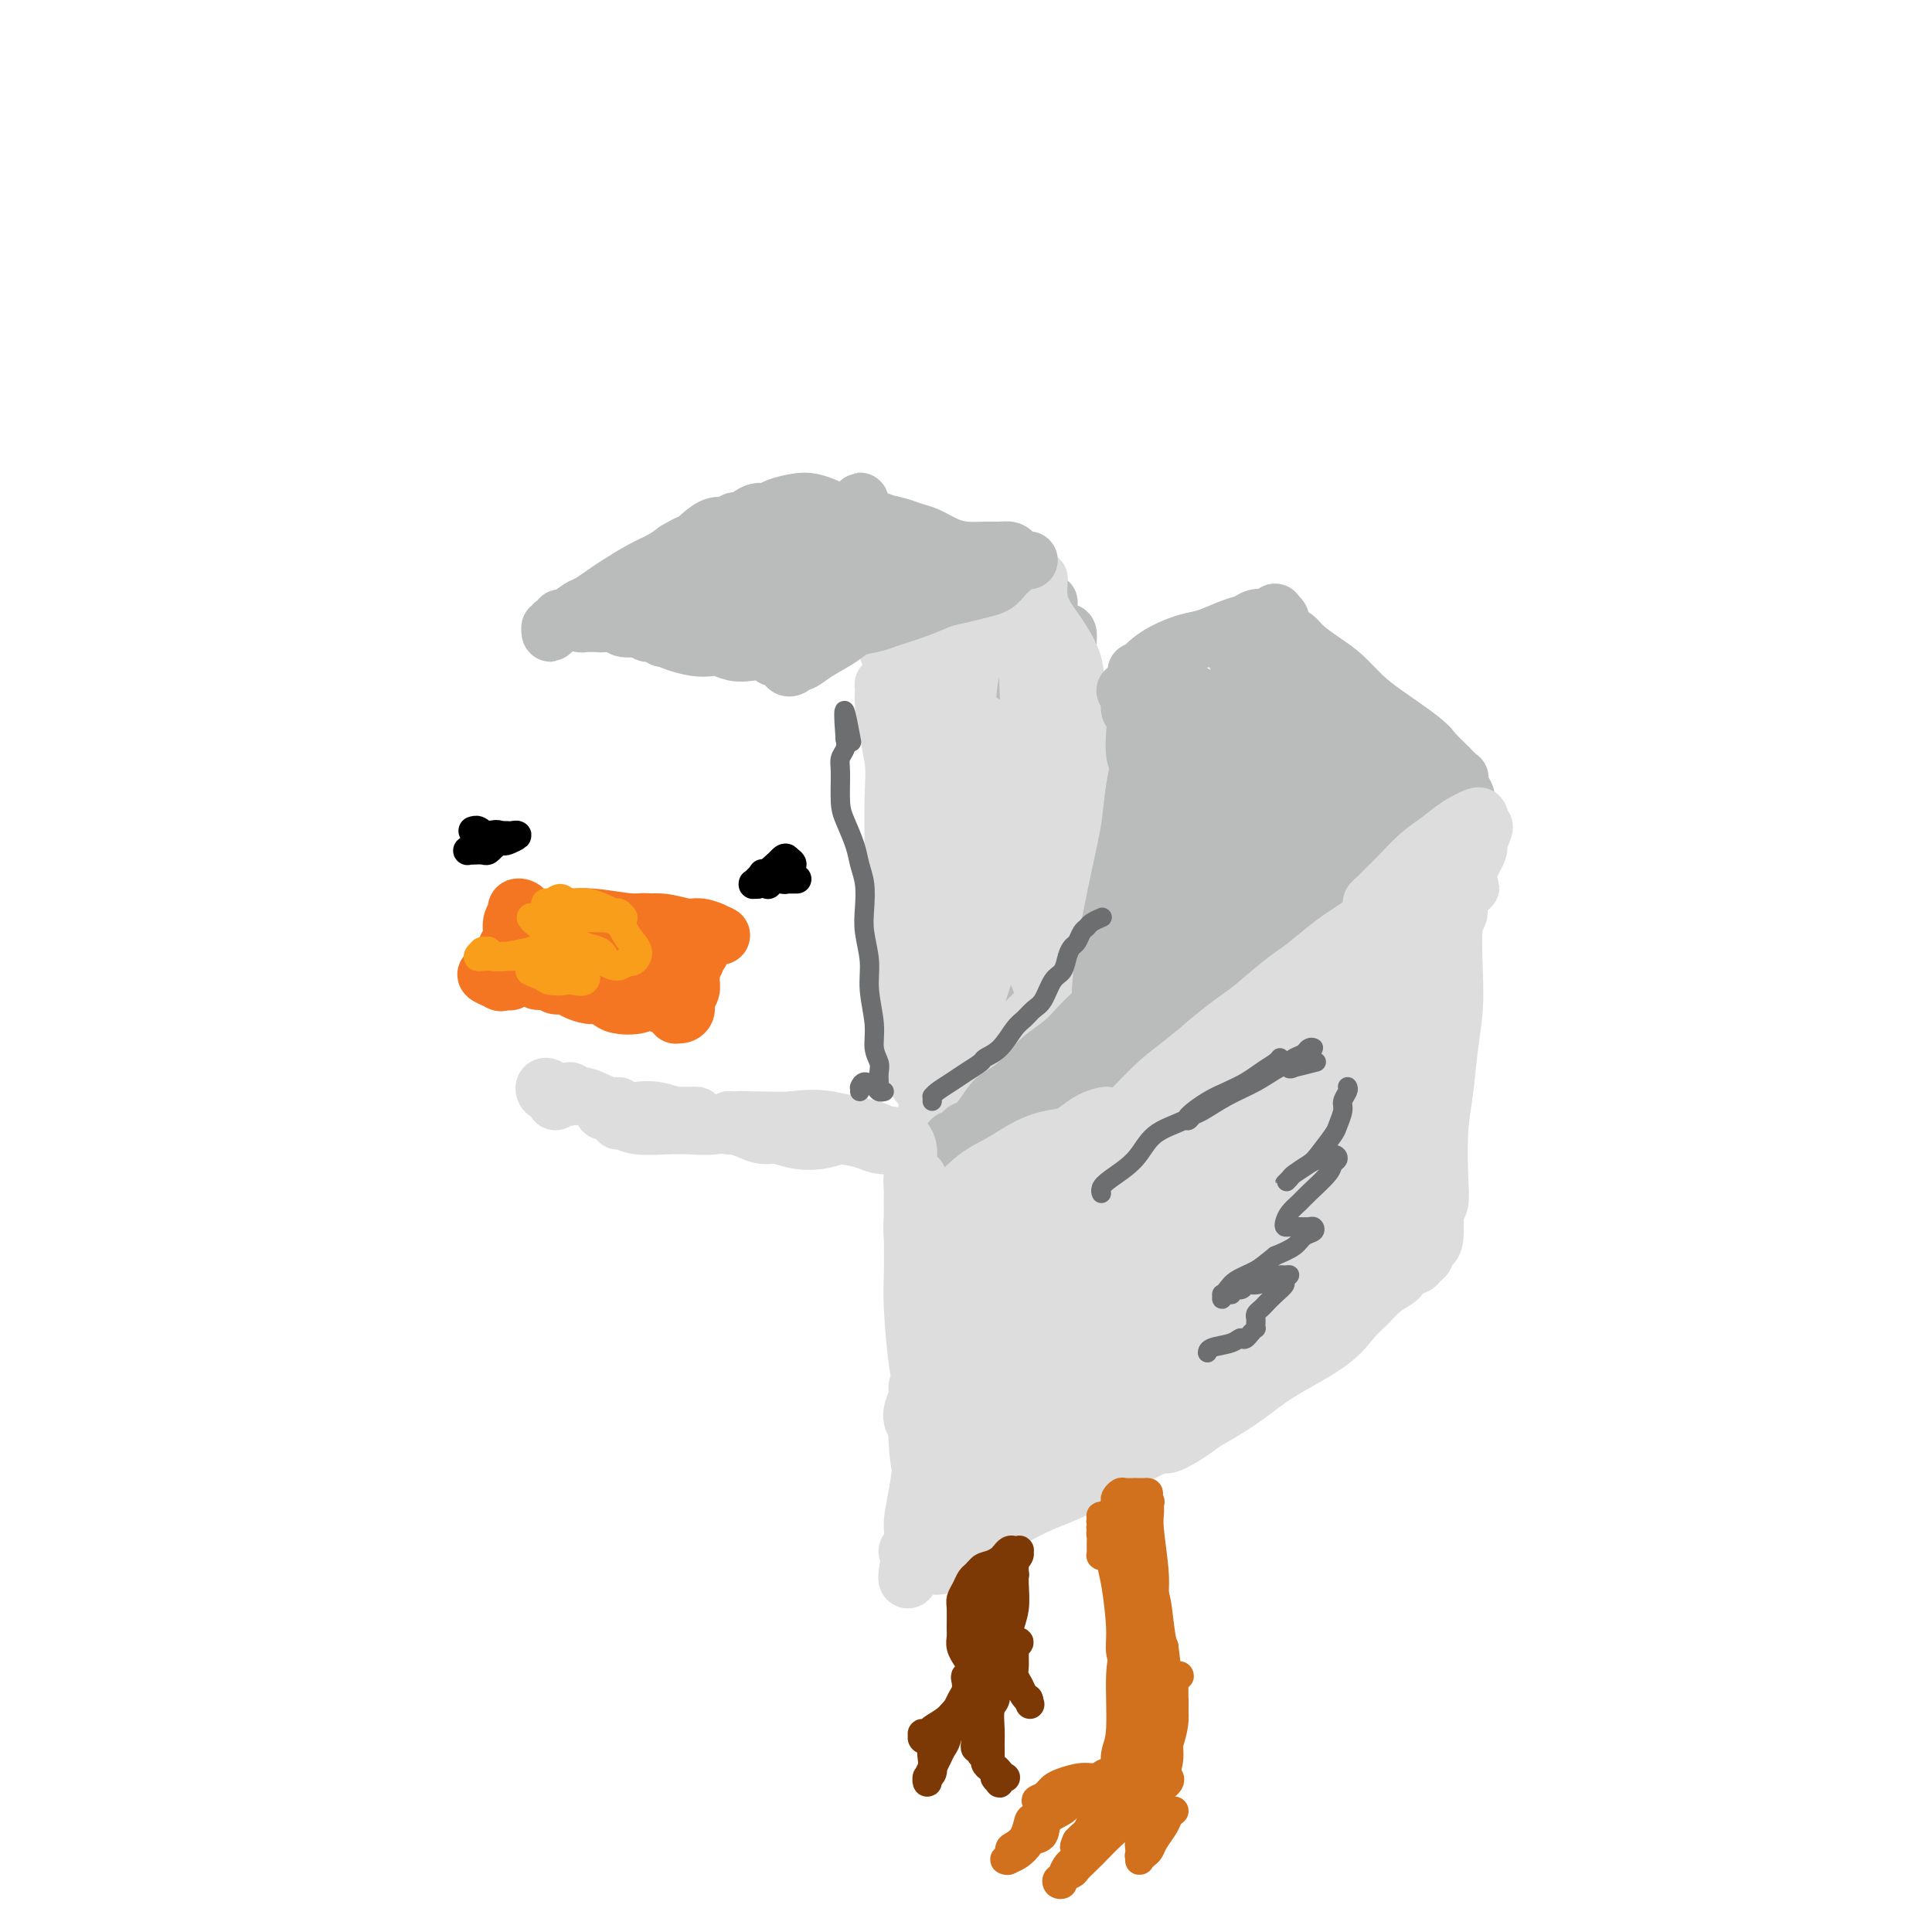 <svg viewBox='0 0 400 400' version='1.1' xmlns='http://www.w3.org/2000/svg' xmlns:xlink='http://www.w3.org/1999/xlink'><g fill='none' stroke='#BABBBB' stroke-width='12' stroke-linecap='round' stroke-linejoin='round'><path d='M185,141c0.021,-0.442 0.042,-0.885 0,-1c-0.042,-0.115 -0.147,0.096 0,0c0.147,-0.096 0.546,-0.500 1,-1c0.454,-0.500 0.964,-1.097 2,-2c1.036,-0.903 2.600,-2.113 4,-3c1.400,-0.887 2.637,-1.449 4,-2c1.363,-0.551 2.851,-1.089 4,-2c1.149,-0.911 1.958,-2.196 3,-3c1.042,-0.804 2.315,-1.126 4,-2c1.685,-0.874 3.781,-2.298 5,-3c1.219,-0.702 1.562,-0.680 2,-1c0.438,-0.320 0.972,-0.982 1,-1c0.028,-0.018 -0.449,0.607 -1,1c-0.551,0.393 -1.177,0.554 -2,1c-0.823,0.446 -1.845,1.177 -3,2c-1.155,0.823 -2.445,1.739 -4,3c-1.555,1.261 -3.377,2.867 -5,4c-1.623,1.133 -3.047,1.791 -5,3c-1.953,1.209 -4.434,2.967 -6,4c-1.566,1.033 -2.216,1.342 -3,2c-0.784,0.658 -1.700,1.667 -2,2c-0.300,0.333 0.017,-0.009 0,0c-0.017,0.009 -0.367,0.368 0,0c0.367,-0.368 1.451,-1.464 2,-2c0.549,-0.536 0.564,-0.511 1,-1c0.436,-0.489 1.295,-1.491 2,-2c0.705,-0.509 1.258,-0.526 2,-1c0.742,-0.474 1.673,-1.405 2,-2c0.327,-0.595 0.050,-0.852 0,-1c-0.050,-0.148 0.129,-0.185 0,0c-0.129,0.185 -0.564,0.593 -1,1'/><path d='M192,134c1.037,-1.058 -0.371,0.298 -1,1c-0.629,0.702 -0.480,0.751 -1,1c-0.520,0.249 -1.709,0.697 -2,1c-0.291,0.303 0.314,0.459 0,1c-0.314,0.541 -1.549,1.465 -2,2c-0.451,0.535 -0.117,0.679 0,1c0.117,0.321 0.017,0.819 0,1c-0.017,0.181 0.049,0.045 0,0c-0.049,-0.045 -0.213,0.001 0,0c0.213,-0.001 0.803,-0.049 1,0c0.197,0.049 -0.000,0.195 0,0c0.000,-0.195 0.197,-0.733 0,-1c-0.197,-0.267 -0.789,-0.265 -1,0c-0.211,0.265 -0.043,0.792 0,1c0.043,0.208 -0.041,0.098 0,0c0.041,-0.098 0.206,-0.183 0,0c-0.206,0.183 -0.783,0.635 -1,1c-0.217,0.365 -0.073,0.644 0,1c0.073,0.356 0.075,0.789 0,2c-0.075,1.211 -0.226,3.200 0,5c0.226,1.800 0.830,3.410 1,5c0.170,1.590 -0.094,3.158 0,5c0.094,1.842 0.544,3.958 1,6c0.456,2.042 0.916,4.011 1,6c0.084,1.989 -0.208,3.997 0,5c0.208,1.003 0.917,1.001 1,1c0.083,-0.001 -0.458,-0.000 -1,0'/><path d='M188,179c0.525,5.374 0.338,0.808 0,-2c-0.338,-2.808 -0.826,-3.858 -1,-5c-0.174,-1.142 -0.032,-2.377 0,-4c0.032,-1.623 -0.044,-3.634 0,-5c0.044,-1.366 0.208,-2.089 0,-3c-0.208,-0.911 -0.789,-2.012 -1,-3c-0.211,-0.988 -0.054,-1.864 0,-2c0.054,-0.136 0.004,0.469 0,1c-0.004,0.531 0.038,0.987 0,1c-0.038,0.013 -0.154,-0.417 0,1c0.154,1.417 0.580,4.680 1,7c0.420,2.320 0.834,3.697 1,6c0.166,2.303 0.083,5.531 0,8c-0.083,2.469 -0.166,4.178 0,6c0.166,1.822 0.581,3.756 1,5c0.419,1.244 0.844,1.796 1,2c0.156,0.204 0.045,0.058 0,0c-0.045,-0.058 -0.022,-0.029 0,0'/><path d='M217,125c0.113,-0.245 0.226,-0.490 0,0c-0.226,0.490 -0.790,1.715 -1,3c-0.210,1.285 -0.066,2.631 0,4c0.066,1.369 0.055,2.763 0,4c-0.055,1.237 -0.155,2.318 0,5c0.155,2.682 0.566,6.965 1,10c0.434,3.035 0.891,4.823 1,7c0.109,2.177 -0.129,4.743 0,7c0.129,2.257 0.624,4.206 1,7c0.376,2.794 0.633,6.434 1,9c0.367,2.566 0.844,4.058 1,5c0.156,0.942 -0.011,1.334 0,2c0.011,0.666 0.199,1.607 0,2c-0.199,0.393 -0.785,0.239 -1,0c-0.215,-0.239 -0.061,-0.564 0,-1c0.061,-0.436 0.028,-0.984 0,-2c-0.028,-1.016 -0.050,-2.501 0,-4c0.050,-1.499 0.171,-3.012 0,-6c-0.171,-2.988 -0.636,-7.451 -1,-11c-0.364,-3.549 -0.627,-6.183 -1,-9c-0.373,-2.817 -0.856,-5.816 -1,-8c-0.144,-2.184 0.051,-3.551 0,-5c-0.051,-1.449 -0.350,-2.978 0,-5c0.350,-2.022 1.348,-4.537 2,-6c0.652,-1.463 0.959,-1.875 1,-2c0.041,-0.125 -0.185,0.035 0,0c0.185,-0.035 0.782,-0.267 1,0c0.218,0.267 0.059,1.033 0,3c-0.059,1.967 -0.017,5.133 0,8c0.017,2.867 0.008,5.433 0,8'/><path d='M221,150c-0.210,4.196 -0.736,5.185 -1,7c-0.264,1.815 -0.267,4.456 0,8c0.267,3.544 0.805,7.990 1,11c0.195,3.010 0.049,4.582 0,7c-0.049,2.418 0.001,5.681 0,8c-0.001,2.319 -0.053,3.696 0,5c0.053,1.304 0.211,2.537 0,4c-0.211,1.463 -0.789,3.155 -1,4c-0.211,0.845 -0.054,0.842 0,1c0.054,0.158 0.003,0.475 0,0c-0.003,-0.475 0.040,-1.743 0,-3c-0.040,-1.257 -0.165,-2.503 0,-4c0.165,-1.497 0.618,-3.246 1,-5c0.382,-1.754 0.692,-3.514 1,-5c0.308,-1.486 0.614,-2.697 1,-4c0.386,-1.303 0.851,-2.698 1,-3c0.149,-0.302 -0.017,0.489 0,1c0.017,0.511 0.216,0.741 0,1c-0.216,0.259 -0.846,0.545 -1,2c-0.154,1.455 0.170,4.078 0,6c-0.170,1.922 -0.834,3.142 -1,4c-0.166,0.858 0.165,1.354 0,2c-0.165,0.646 -0.828,1.441 -1,2c-0.172,0.559 0.146,0.881 0,1c-0.146,0.119 -0.756,0.034 -1,0c-0.244,-0.034 -0.122,-0.017 0,0'/><path d='M195,191c-0.113,0.491 -0.226,0.981 0,1c0.226,0.019 0.793,-0.434 1,1c0.207,1.434 0.056,4.756 0,7c-0.056,2.244 -0.018,3.412 0,5c0.018,1.588 0.015,3.596 0,5c-0.015,1.404 -0.041,2.204 0,4c0.041,1.796 0.151,4.586 0,6c-0.151,1.414 -0.563,1.450 -1,2c-0.437,0.550 -0.900,1.612 -1,2c-0.100,0.388 0.161,0.102 0,0c-0.161,-0.102 -0.746,-0.019 -1,0c-0.254,0.019 -0.178,-0.024 0,0c0.178,0.024 0.459,0.116 1,0c0.541,-0.116 1.342,-0.440 2,-1c0.658,-0.560 1.174,-1.357 2,-2c0.826,-0.643 1.964,-1.133 3,-2c1.036,-0.867 1.972,-2.112 3,-3c1.028,-0.888 2.149,-1.420 4,-3c1.851,-1.580 4.433,-4.206 6,-6c1.567,-1.794 2.119,-2.754 3,-4c0.881,-1.246 2.089,-2.777 3,-4c0.911,-1.223 1.524,-2.137 2,-3c0.476,-0.863 0.814,-1.676 1,-2c0.186,-0.324 0.219,-0.158 0,0c-0.219,0.158 -0.691,0.307 -1,1c-0.309,0.693 -0.454,1.928 -1,3c-0.546,1.072 -1.493,1.981 -3,4c-1.507,2.019 -3.573,5.148 -5,7c-1.427,1.852 -2.213,2.426 -3,3'/><path d='M210,212c-2.265,2.871 -1.928,2.048 -2,2c-0.072,-0.048 -0.552,0.679 -1,1c-0.448,0.321 -0.864,0.234 -1,0c-0.136,-0.234 0.009,-0.617 0,-1c-0.009,-0.383 -0.170,-0.765 0,-2c0.170,-1.235 0.672,-3.323 1,-5c0.328,-1.677 0.481,-2.945 1,-6c0.519,-3.055 1.404,-7.899 2,-12c0.596,-4.101 0.903,-7.458 1,-11c0.097,-3.542 -0.015,-7.268 0,-11c0.015,-3.732 0.159,-7.470 0,-12c-0.159,-4.530 -0.621,-9.853 -1,-13c-0.379,-3.147 -0.676,-4.119 -1,-5c-0.324,-0.881 -0.675,-1.672 -1,-2c-0.325,-0.328 -0.623,-0.195 -1,0c-0.377,0.195 -0.831,0.450 -2,3c-1.169,2.550 -3.053,7.394 -4,12c-0.947,4.606 -0.959,8.975 -1,13c-0.041,4.025 -0.113,7.706 0,11c0.113,3.294 0.412,6.202 1,10c0.588,3.798 1.466,8.487 2,11c0.534,2.513 0.723,2.849 1,3c0.277,0.151 0.641,0.118 1,0c0.359,-0.118 0.714,-0.319 1,-1c0.286,-0.681 0.505,-1.841 0,-5c-0.505,-3.159 -1.733,-8.316 -3,-13c-1.267,-4.684 -2.574,-8.896 -4,-13c-1.426,-4.104 -2.970,-8.100 -4,-12c-1.030,-3.900 -1.547,-7.704 -2,-10c-0.453,-2.296 -0.844,-3.085 -1,-3c-0.156,0.085 -0.078,1.042 0,2'/><path d='M192,143c-1.981,-6.684 0.068,1.107 1,6c0.932,4.893 0.747,6.887 1,11c0.253,4.113 0.942,10.345 2,17c1.058,6.655 2.484,13.733 3,18c0.516,4.267 0.121,5.721 0,7c-0.121,1.279 0.032,2.381 0,3c-0.032,0.619 -0.249,0.753 0,1c0.249,0.247 0.965,0.607 1,-1c0.035,-1.607 -0.610,-5.180 -1,-9c-0.390,-3.820 -0.524,-7.885 -1,-12c-0.476,-4.115 -1.293,-8.279 -2,-12c-0.707,-3.721 -1.303,-6.999 -2,-10c-0.697,-3.001 -1.494,-5.724 -2,-7c-0.506,-1.276 -0.721,-1.103 -1,-1c-0.279,0.103 -0.622,0.137 -1,1c-0.378,0.863 -0.791,2.553 -1,4c-0.209,1.447 -0.214,2.649 0,8c0.214,5.351 0.648,14.850 1,22c0.352,7.150 0.621,11.949 1,16c0.379,4.051 0.868,7.352 1,10c0.132,2.648 -0.092,4.644 0,6c0.092,1.356 0.501,2.073 1,2c0.499,-0.073 1.090,-0.937 1,-3c-0.090,-2.063 -0.859,-5.326 -1,-7c-0.141,-1.674 0.347,-1.758 0,-6c-0.347,-4.242 -1.528,-12.640 -2,-16c-0.472,-3.360 -0.236,-1.680 0,0'/></g>
<g fill='none' stroke='#DDDDDD' stroke-width='12' stroke-linecap='round' stroke-linejoin='round'><path d='M184,135c0.021,0.012 0.042,0.024 0,0c-0.042,-0.024 -0.148,-0.083 0,0c0.148,0.083 0.550,0.309 1,1c0.450,0.691 0.948,1.849 1,3c0.052,1.151 -0.341,2.295 0,6c0.341,3.705 1.415,9.969 2,14c0.585,4.031 0.681,5.828 1,8c0.319,2.172 0.860,4.721 1,7c0.140,2.279 -0.120,4.290 0,6c0.120,1.710 0.619,3.119 1,5c0.381,1.881 0.644,4.236 1,6c0.356,1.764 0.804,2.939 1,4c0.196,1.061 0.141,2.009 0,3c-0.141,0.991 -0.367,2.026 -1,3c-0.633,0.974 -1.672,1.888 -2,2c-0.328,0.112 0.057,-0.578 0,-1c-0.057,-0.422 -0.555,-0.575 -1,-1c-0.445,-0.425 -0.837,-1.121 -1,-2c-0.163,-0.879 -0.098,-1.941 0,-4c0.098,-2.059 0.230,-5.116 0,-8c-0.230,-2.884 -0.822,-5.594 -1,-8c-0.178,-2.406 0.057,-4.508 0,-7c-0.057,-2.492 -0.407,-5.375 -1,-9c-0.593,-3.625 -1.427,-7.993 -2,-11c-0.573,-3.007 -0.883,-4.654 -1,-6c-0.117,-1.346 -0.042,-2.389 0,-3c0.042,-0.611 0.050,-0.788 0,-1c-0.050,-0.212 -0.158,-0.459 0,0c0.158,0.459 0.581,1.624 1,3c0.419,1.376 0.834,2.965 1,5c0.166,2.035 0.083,4.518 0,7'/><path d='M185,157c0.311,3.352 0.087,4.730 0,8c-0.087,3.270 -0.037,8.430 0,12c0.037,3.570 0.063,5.551 0,8c-0.063,2.449 -0.213,5.366 0,8c0.213,2.634 0.789,4.986 1,7c0.211,2.014 0.055,3.691 0,6c-0.055,2.309 -0.011,5.249 0,7c0.011,1.751 -0.011,2.312 0,3c0.011,0.688 0.056,1.504 0,2c-0.056,0.496 -0.212,0.673 0,1c0.212,0.327 0.792,0.805 1,1c0.208,0.195 0.045,0.107 0,0c-0.045,-0.107 0.030,-0.232 0,0c-0.030,0.232 -0.163,0.821 0,1c0.163,0.179 0.622,-0.051 1,0c0.378,0.051 0.676,0.384 1,1c0.324,0.616 0.675,1.517 1,2c0.325,0.483 0.623,0.549 1,1c0.377,0.451 0.833,1.286 1,2c0.167,0.714 0.045,1.305 0,2c-0.045,0.695 -0.012,1.492 0,2c0.012,0.508 0.003,0.725 0,1c-0.003,0.275 -0.002,0.607 0,1c0.002,0.393 0.003,0.849 0,1c-0.003,0.151 -0.012,-0.001 0,0c0.012,0.001 0.044,0.155 0,0c-0.044,-0.155 -0.166,-0.619 0,-1c0.166,-0.381 0.619,-0.680 1,-1c0.381,-0.320 0.691,-0.660 1,-1'/><path d='M194,231c0.456,-0.592 0.598,-0.571 1,-1c0.402,-0.429 1.066,-1.308 2,-2c0.934,-0.692 2.139,-1.198 3,-2c0.861,-0.802 1.379,-1.899 2,-3c0.621,-1.101 1.345,-2.206 2,-3c0.655,-0.794 1.240,-1.277 2,-2c0.760,-0.723 1.694,-1.685 3,-3c1.306,-1.315 2.983,-2.983 4,-4c1.017,-1.017 1.373,-1.383 2,-2c0.627,-0.617 1.526,-1.486 2,-2c0.474,-0.514 0.523,-0.674 1,-1c0.477,-0.326 1.382,-0.818 2,-1c0.618,-0.182 0.950,-0.053 1,0c0.050,0.053 -0.183,0.029 0,0c0.183,-0.029 0.782,-0.064 1,0c0.218,0.064 0.054,0.225 0,0c-0.054,-0.225 0.001,-0.837 0,-1c-0.001,-0.163 -0.056,0.122 0,0c0.056,-0.122 0.225,-0.653 0,-1c-0.225,-0.347 -0.845,-0.512 -1,-1c-0.155,-0.488 0.154,-1.301 0,-2c-0.154,-0.699 -0.772,-1.285 -1,-2c-0.228,-0.715 -0.065,-1.560 0,-3c0.065,-1.440 0.032,-3.477 0,-5c-0.032,-1.523 -0.064,-2.532 0,-4c0.064,-1.468 0.223,-3.393 0,-5c-0.223,-1.607 -0.829,-2.894 -1,-4c-0.171,-1.106 0.094,-2.030 0,-4c-0.094,-1.970 -0.547,-4.985 -1,-8'/><path d='M218,165c-0.558,-6.583 0.048,-4.041 0,-4c-0.048,0.041 -0.749,-2.419 -1,-4c-0.251,-1.581 -0.054,-2.281 0,-4c0.054,-1.719 -0.037,-4.456 0,-6c0.037,-1.544 0.202,-1.895 0,-3c-0.202,-1.105 -0.772,-2.963 -1,-4c-0.228,-1.037 -0.114,-1.251 0,-2c0.114,-0.749 0.226,-2.032 0,-3c-0.226,-0.968 -0.792,-1.621 -1,-2c-0.208,-0.379 -0.059,-0.483 0,-1c0.059,-0.517 0.029,-1.448 0,-2c-0.029,-0.552 -0.057,-0.725 0,-1c0.057,-0.275 0.197,-0.654 0,-1c-0.197,-0.346 -0.732,-0.661 -1,-1c-0.268,-0.339 -0.268,-0.703 0,-1c0.268,-0.297 0.804,-0.528 1,-1c0.196,-0.472 0.053,-1.184 0,-2c-0.053,-0.816 -0.017,-1.735 0,-2c0.017,-0.265 0.015,0.125 0,0c-0.015,-0.125 -0.045,-0.767 0,-1c0.045,-0.233 0.164,-0.059 0,0c-0.164,0.059 -0.609,0.004 -1,0c-0.391,-0.004 -0.726,0.043 -1,0c-0.274,-0.043 -0.486,-0.177 -1,0c-0.514,0.177 -1.331,0.666 -2,1c-0.669,0.334 -1.192,0.514 -2,1c-0.808,0.486 -1.902,1.277 -3,2c-1.098,0.723 -2.202,1.379 -3,2c-0.798,0.621 -1.292,1.206 -2,2c-0.708,0.794 -1.631,1.798 -3,3c-1.369,1.202 -3.185,2.601 -5,4'/><path d='M192,135c-3.906,2.661 -2.172,1.813 -2,2c0.172,0.187 -1.220,1.410 -2,2c-0.780,0.590 -0.950,0.549 -1,1c-0.050,0.451 0.019,1.396 0,2c-0.019,0.604 -0.126,0.867 0,1c0.126,0.133 0.483,0.136 1,0c0.517,-0.136 1.193,-0.410 2,-1c0.807,-0.590 1.746,-1.494 3,-3c1.254,-1.506 2.823,-3.612 4,-5c1.177,-1.388 1.962,-2.057 3,-3c1.038,-0.943 2.329,-2.159 3,-3c0.671,-0.841 0.723,-1.305 1,-2c0.277,-0.695 0.779,-1.619 1,-2c0.221,-0.381 0.161,-0.219 0,0c-0.161,0.219 -0.423,0.493 -1,1c-0.577,0.507 -1.471,1.245 -2,2c-0.529,0.755 -0.695,1.527 -2,3c-1.305,1.473 -3.751,3.647 -5,5c-1.249,1.353 -1.302,1.886 -2,3c-0.698,1.114 -2.041,2.808 -3,4c-0.959,1.192 -1.532,1.882 -2,3c-0.468,1.118 -0.830,2.663 -1,4c-0.170,1.337 -0.148,2.465 0,3c0.148,0.535 0.423,0.475 1,0c0.577,-0.475 1.455,-1.367 2,-2c0.545,-0.633 0.758,-1.008 2,-3c1.242,-1.992 3.512,-5.603 5,-8c1.488,-2.397 2.193,-3.581 3,-5c0.807,-1.419 1.717,-3.074 2,-4c0.283,-0.926 -0.062,-1.122 0,-1c0.062,0.122 0.531,0.561 1,1'/><path d='M203,130c2.040,-1.910 -0.858,4.315 -2,9c-1.142,4.685 -0.526,7.831 -1,12c-0.474,4.169 -2.036,9.362 -3,14c-0.964,4.638 -1.330,8.722 -2,14c-0.670,5.278 -1.642,11.751 -2,15c-0.358,3.249 -0.100,3.274 0,4c0.100,0.726 0.043,2.152 0,3c-0.043,0.848 -0.071,1.117 0,1c0.071,-0.117 0.243,-0.621 1,-2c0.757,-1.379 2.101,-3.634 3,-6c0.899,-2.366 1.355,-4.842 2,-8c0.645,-3.158 1.480,-6.998 2,-10c0.520,-3.002 0.725,-5.167 1,-9c0.275,-3.833 0.621,-9.335 1,-12c0.379,-2.665 0.792,-2.493 1,-3c0.208,-0.507 0.211,-1.692 0,-2c-0.211,-0.308 -0.635,0.260 -1,1c-0.365,0.740 -0.672,1.653 -1,6c-0.328,4.347 -0.676,12.129 -1,18c-0.324,5.871 -0.624,9.830 -1,14c-0.376,4.170 -0.829,8.551 -1,12c-0.171,3.449 -0.061,5.967 0,8c0.061,2.033 0.072,3.581 0,5c-0.072,1.419 -0.225,2.710 0,3c0.225,0.290 0.830,-0.421 1,-1c0.170,-0.579 -0.096,-1.026 0,-2c0.096,-0.974 0.553,-2.477 1,-7c0.447,-4.523 0.883,-12.068 1,-18c0.117,-5.932 -0.084,-10.251 0,-14c0.084,-3.749 0.453,-6.928 1,-9c0.547,-2.072 1.274,-3.036 2,-4'/><path d='M205,162c1.133,-9.129 0.965,-4.452 1,-2c0.035,2.452 0.272,2.681 0,5c-0.272,2.319 -1.053,6.730 -2,11c-0.947,4.270 -2.058,8.398 -3,12c-0.942,3.602 -1.713,6.678 -3,11c-1.287,4.322 -3.091,9.891 -4,13c-0.909,3.109 -0.925,3.759 -1,5c-0.075,1.241 -0.211,3.074 0,4c0.211,0.926 0.769,0.946 1,1c0.231,0.054 0.134,0.141 1,-1c0.866,-1.141 2.694,-3.509 4,-6c1.306,-2.491 2.090,-5.104 3,-8c0.910,-2.896 1.946,-6.075 3,-9c1.054,-2.925 2.125,-5.594 3,-9c0.875,-3.406 1.554,-7.547 2,-10c0.446,-2.453 0.659,-3.218 1,-4c0.341,-0.782 0.811,-1.582 1,-2c0.189,-0.418 0.097,-0.453 0,0c-0.097,0.453 -0.198,1.395 0,4c0.198,2.605 0.695,6.875 1,10c0.305,3.125 0.419,5.107 1,7c0.581,1.893 1.630,3.699 2,5c0.370,1.301 0.061,2.099 0,3c-0.061,0.901 0.127,1.907 0,2c-0.127,0.093 -0.570,-0.727 -1,-2c-0.430,-1.273 -0.847,-2.998 -1,-6c-0.153,-3.002 -0.041,-7.282 0,-11c0.041,-3.718 0.011,-6.873 0,-12c-0.011,-5.127 -0.003,-12.227 0,-17c0.003,-4.773 0.001,-7.221 0,-10c-0.001,-2.779 -0.000,-5.890 0,-9'/><path d='M214,137c-0.311,-11.236 -0.087,-6.825 0,-6c0.087,0.825 0.037,-1.936 0,-3c-0.037,-1.064 -0.060,-0.430 0,0c0.060,0.430 0.205,0.655 0,2c-0.205,1.345 -0.759,3.811 -1,6c-0.241,2.189 -0.169,4.103 0,8c0.169,3.897 0.437,9.779 1,14c0.563,4.221 1.423,6.782 2,9c0.577,2.218 0.873,4.095 1,6c0.127,1.905 0.087,3.840 0,5c-0.087,1.160 -0.222,1.547 0,2c0.222,0.453 0.799,0.973 1,1c0.201,0.027 0.025,-0.438 0,-2c-0.025,-1.562 0.101,-4.222 0,-7c-0.101,-2.778 -0.429,-5.676 -1,-11c-0.571,-5.324 -1.384,-13.075 -2,-18c-0.616,-4.925 -1.035,-7.023 -1,-9c0.035,-1.977 0.523,-3.832 1,-5c0.477,-1.168 0.944,-1.650 1,-2c0.056,-0.350 -0.298,-0.570 0,0c0.298,0.570 1.249,1.928 2,3c0.751,1.072 1.301,1.856 2,3c0.699,1.144 1.546,2.647 2,4c0.454,1.353 0.515,2.555 1,5c0.485,2.445 1.394,6.132 2,9c0.606,2.868 0.908,4.916 1,7c0.092,2.084 -0.028,4.202 0,6c0.028,1.798 0.203,3.276 0,5c-0.203,1.724 -0.786,3.695 -1,6c-0.214,2.305 -0.061,4.944 0,7c0.061,2.056 0.031,3.528 0,5'/><path d='M225,187c-0.017,6.497 -0.060,4.738 0,5c0.060,0.262 0.222,2.543 0,4c-0.222,1.457 -0.829,2.089 -1,3c-0.171,0.911 0.094,2.100 0,3c-0.094,0.900 -0.547,1.511 -1,2c-0.453,0.489 -0.906,0.856 -1,1c-0.094,0.144 0.171,0.066 0,0c-0.171,-0.066 -0.778,-0.121 -1,0c-0.222,0.121 -0.060,0.417 0,0c0.060,-0.417 0.017,-1.548 0,-2c-0.017,-0.452 -0.009,-0.226 0,0'/></g>
<g fill='none' stroke='#BABBBB' stroke-width='12' stroke-linecap='round' stroke-linejoin='round'><path d='M236,139c-0.513,-0.008 -1.026,-0.017 -1,0c0.026,0.017 0.589,0.059 1,0c0.411,-0.059 0.668,-0.220 1,0c0.332,0.220 0.739,0.822 1,1c0.261,0.178 0.376,-0.069 1,0c0.624,0.069 1.756,0.455 3,1c1.244,0.545 2.599,1.249 4,2c1.401,0.751 2.849,1.549 4,2c1.151,0.451 2.006,0.554 3,1c0.994,0.446 2.128,1.236 4,2c1.872,0.764 4.481,1.503 6,2c1.519,0.497 1.947,0.752 3,1c1.053,0.248 2.729,0.490 4,1c1.271,0.510 2.136,1.288 3,2c0.864,0.712 1.727,1.360 3,2c1.273,0.640 2.956,1.274 4,2c1.044,0.726 1.449,1.543 2,2c0.551,0.457 1.247,0.553 2,1c0.753,0.447 1.564,1.244 2,2c0.436,0.756 0.498,1.470 1,2c0.502,0.530 1.445,0.874 2,1c0.555,0.126 0.723,0.034 1,0c0.277,-0.034 0.662,-0.009 1,0c0.338,0.009 0.629,0.002 1,0c0.371,-0.002 0.821,-0.001 1,0c0.179,0.001 0.087,0.000 0,0c-0.087,-0.000 -0.168,-0.000 0,0c0.168,0.000 0.584,0.000 1,0'/><path d='M294,166c0.839,-0.065 0.437,-0.229 0,0c-0.437,0.229 -0.908,0.849 -1,1c-0.092,0.151 0.197,-0.167 0,0c-0.197,0.167 -0.879,0.820 -1,1c-0.121,0.180 0.320,-0.111 0,0c-0.320,0.111 -1.400,0.626 -2,1c-0.600,0.374 -0.720,0.607 -1,1c-0.280,0.393 -0.719,0.947 -2,2c-1.281,1.053 -3.405,2.605 -5,4c-1.595,1.395 -2.661,2.631 -4,4c-1.339,1.369 -2.952,2.869 -4,4c-1.048,1.131 -1.533,1.891 -3,3c-1.467,1.109 -3.917,2.565 -6,4c-2.083,1.435 -3.798,2.848 -5,4c-1.202,1.152 -1.893,2.041 -3,3c-1.107,0.959 -2.632,1.986 -4,3c-1.368,1.014 -2.578,2.014 -4,3c-1.422,0.986 -3.056,1.959 -4,3c-0.944,1.041 -1.197,2.148 -2,3c-0.803,0.852 -2.155,1.447 -3,2c-0.845,0.553 -1.181,1.065 -2,2c-0.819,0.935 -2.119,2.292 -3,3c-0.881,0.708 -1.342,0.767 -2,1c-0.658,0.233 -1.514,0.640 -2,1c-0.486,0.360 -0.603,0.674 -1,1c-0.397,0.326 -1.076,0.665 -2,1c-0.924,0.335 -2.095,0.667 -3,1c-0.905,0.333 -1.544,0.667 -2,1c-0.456,0.333 -0.728,0.667 -1,1'/><path d='M222,224c-2.291,1.262 -1.520,0.916 -2,1c-0.480,0.084 -2.212,0.599 -3,1c-0.788,0.401 -0.634,0.688 -1,1c-0.366,0.312 -1.252,0.648 -2,1c-0.748,0.352 -1.356,0.721 -2,1c-0.644,0.279 -1.323,0.470 -2,1c-0.677,0.530 -1.351,1.400 -2,2c-0.649,0.600 -1.273,0.932 -2,1c-0.727,0.068 -1.557,-0.126 -2,0c-0.443,0.126 -0.500,0.574 -1,1c-0.500,0.426 -1.445,0.832 -2,1c-0.555,0.168 -0.720,0.098 -1,0c-0.280,-0.098 -0.674,-0.225 -1,0c-0.326,0.225 -0.582,0.803 -1,1c-0.418,0.197 -0.997,0.014 -1,0c-0.003,-0.014 0.569,0.140 1,0c0.431,-0.140 0.719,-0.576 1,-1c0.281,-0.424 0.553,-0.837 1,-1c0.447,-0.163 1.067,-0.077 2,-1c0.933,-0.923 2.177,-2.855 3,-4c0.823,-1.145 1.224,-1.503 2,-2c0.776,-0.497 1.926,-1.133 3,-2c1.074,-0.867 2.072,-1.964 3,-3c0.928,-1.036 1.786,-2.009 3,-3c1.214,-0.991 2.786,-1.999 4,-3c1.214,-1.001 2.072,-1.994 3,-3c0.928,-1.006 1.925,-2.024 3,-3c1.075,-0.976 2.226,-1.911 3,-3c0.774,-1.089 1.170,-2.332 2,-4c0.830,-1.668 2.094,-3.762 3,-5c0.906,-1.238 1.453,-1.619 2,-2'/><path d='M236,196c1.491,-2.272 1.720,-2.451 2,-3c0.280,-0.549 0.611,-1.467 1,-2c0.389,-0.533 0.836,-0.682 1,-1c0.164,-0.318 0.044,-0.807 0,-1c-0.044,-0.193 -0.012,-0.091 0,0c0.012,0.091 0.003,0.169 0,0c-0.003,-0.169 -0.001,-0.587 0,-1c0.001,-0.413 0.001,-0.823 0,-1c-0.001,-0.177 -0.003,-0.123 0,-1c0.003,-0.877 0.012,-2.686 0,-4c-0.012,-1.314 -0.045,-2.134 0,-3c0.045,-0.866 0.167,-1.778 0,-3c-0.167,-1.222 -0.623,-2.752 -1,-4c-0.377,-1.248 -0.676,-2.212 -1,-4c-0.324,-1.788 -0.674,-4.399 -1,-6c-0.326,-1.601 -0.627,-2.192 -1,-3c-0.373,-0.808 -0.818,-1.832 -1,-3c-0.182,-1.168 -0.101,-2.480 0,-4c0.101,-1.520 0.223,-3.248 0,-4c-0.223,-0.752 -0.789,-0.527 -1,-1c-0.211,-0.473 -0.067,-1.643 0,-2c0.067,-0.357 0.057,0.098 0,0c-0.057,-0.098 -0.160,-0.748 0,-1c0.160,-0.252 0.581,-0.106 1,1c0.419,1.106 0.834,3.173 1,5c0.166,1.827 0.083,3.413 0,5'/><path d='M236,155c0.123,2.979 -0.569,5.426 -1,8c-0.431,2.574 -0.600,5.277 -1,8c-0.400,2.723 -1.031,5.468 -2,10c-0.969,4.532 -2.274,10.851 -3,15c-0.726,4.149 -0.871,6.129 -1,8c-0.129,1.871 -0.242,3.634 0,5c0.242,1.366 0.839,2.335 1,3c0.161,0.665 -0.113,1.026 0,1c0.113,-0.026 0.612,-0.438 1,-1c0.388,-0.562 0.666,-1.276 1,-3c0.334,-1.724 0.723,-4.460 1,-7c0.277,-2.540 0.440,-4.883 1,-10c0.560,-5.117 1.516,-13.009 2,-19c0.484,-5.991 0.495,-10.083 1,-14c0.505,-3.917 1.505,-7.660 2,-10c0.495,-2.340 0.484,-3.277 1,-4c0.516,-0.723 1.558,-1.234 2,-1c0.442,0.234 0.284,1.211 0,3c-0.284,1.789 -0.693,4.390 -1,8c-0.307,3.610 -0.513,8.231 -1,12c-0.487,3.769 -1.255,6.687 -2,12c-0.745,5.313 -1.465,13.019 -2,18c-0.535,4.981 -0.883,7.235 -1,9c-0.117,1.765 -0.003,3.041 0,4c0.003,0.959 -0.106,1.600 0,2c0.106,0.400 0.425,0.560 1,0c0.575,-0.560 1.405,-1.841 2,-4c0.595,-2.159 0.953,-5.197 2,-9c1.047,-3.803 2.782,-8.370 4,-12c1.218,-3.630 1.919,-6.323 3,-10c1.081,-3.677 2.540,-8.339 4,-13'/><path d='M250,164c2.642,-8.087 1.248,-5.306 1,-5c-0.248,0.306 0.649,-1.864 1,-3c0.351,-1.136 0.155,-1.239 0,-1c-0.155,0.239 -0.268,0.819 -1,3c-0.732,2.181 -2.084,5.963 -3,9c-0.916,3.037 -1.396,5.328 -2,8c-0.604,2.672 -1.333,5.724 -2,8c-0.667,2.276 -1.273,3.775 -2,6c-0.727,2.225 -1.574,5.177 -2,7c-0.426,1.823 -0.430,2.517 0,3c0.430,0.483 1.295,0.754 2,1c0.705,0.246 1.250,0.468 2,0c0.750,-0.468 1.704,-1.627 3,-4c1.296,-2.373 2.935,-5.961 5,-9c2.065,-3.039 4.555,-5.530 6,-8c1.445,-2.470 1.844,-4.919 3,-7c1.156,-2.081 3.068,-3.793 4,-5c0.932,-1.207 0.882,-1.908 1,-2c0.118,-0.092 0.404,0.425 0,1c-0.404,0.575 -1.497,1.208 -3,3c-1.503,1.792 -3.416,4.745 -5,7c-1.584,2.255 -2.841,3.814 -5,6c-2.159,2.186 -5.222,5.001 -7,7c-1.778,1.999 -2.271,3.183 -3,4c-0.729,0.817 -1.695,1.268 -2,2c-0.305,0.732 0.052,1.744 1,2c0.948,0.256 2.489,-0.243 4,-1c1.511,-0.757 2.993,-1.770 5,-3c2.007,-1.230 4.540,-2.677 7,-5c2.460,-2.323 4.846,-5.521 7,-8c2.154,-2.479 4.077,-4.240 6,-6'/><path d='M271,174c4.562,-4.587 5.968,-6.555 7,-8c1.032,-1.445 1.691,-2.368 2,-3c0.309,-0.632 0.267,-0.973 0,-1c-0.267,-0.027 -0.760,0.258 -2,1c-1.240,0.742 -3.227,1.940 -5,3c-1.773,1.060 -3.332,1.983 -5,3c-1.668,1.017 -3.446,2.128 -5,3c-1.554,0.872 -2.884,1.506 -4,2c-1.116,0.494 -2.016,0.848 -3,1c-0.984,0.152 -2.051,0.101 -2,0c0.051,-0.101 1.220,-0.252 2,0c0.780,0.252 1.170,0.909 2,1c0.830,0.091 2.101,-0.382 4,-1c1.899,-0.618 4.428,-1.380 6,-2c1.572,-0.620 2.189,-1.098 3,-2c0.811,-0.902 1.817,-2.230 2,-3c0.183,-0.770 -0.457,-0.984 -1,-2c-0.543,-1.016 -0.989,-2.836 -2,-4c-1.011,-1.164 -2.587,-1.672 -5,-3c-2.413,-1.328 -5.663,-3.477 -8,-5c-2.337,-1.523 -3.760,-2.421 -5,-3c-1.240,-0.579 -2.297,-0.839 -3,-1c-0.703,-0.161 -1.054,-0.224 -1,0c0.054,0.224 0.512,0.733 1,1c0.488,0.267 1.006,0.292 2,1c0.994,0.708 2.465,2.099 4,3c1.535,0.901 3.135,1.310 5,2c1.865,0.690 3.995,1.659 5,2c1.005,0.341 0.886,0.053 1,0c0.114,-0.053 0.461,0.128 0,0c-0.461,-0.128 -1.731,-0.564 -3,-1'/><path d='M263,158c1.631,0.759 -1.291,-1.342 -4,-3c-2.709,-1.658 -5.207,-2.872 -7,-4c-1.793,-1.128 -2.883,-2.169 -4,-3c-1.117,-0.831 -2.261,-1.452 -3,-2c-0.739,-0.548 -1.074,-1.023 -1,-1c0.074,0.023 0.559,0.545 1,1c0.441,0.455 0.840,0.844 1,1c0.160,0.156 0.080,0.078 0,0'/><path d='M248,163c0.393,0.031 0.787,0.062 1,0c0.213,-0.062 0.247,-0.218 1,0c0.753,0.218 2.227,0.810 4,2c1.773,1.190 3.846,2.976 5,5c1.154,2.024 1.389,4.284 2,6c0.611,1.716 1.598,2.887 2,4c0.402,1.113 0.221,2.166 0,2c-0.221,-0.166 -0.480,-1.552 -1,-3c-0.520,-1.448 -1.300,-2.959 -2,-5c-0.700,-2.041 -1.321,-4.612 -2,-7c-0.679,-2.388 -1.417,-4.593 -2,-7c-0.583,-2.407 -1.009,-5.015 -1,-6c0.009,-0.985 0.455,-0.346 1,0c0.545,0.346 1.189,0.398 2,1c0.811,0.602 1.787,1.755 3,3c1.213,1.245 2.661,2.581 4,4c1.339,1.419 2.569,2.920 3,4c0.431,1.080 0.063,1.740 0,2c-0.063,0.260 0.179,0.121 0,0c-0.179,-0.121 -0.779,-0.225 -1,0c-0.221,0.225 -0.063,0.779 0,1c0.063,0.221 0.032,0.111 0,0'/><path d='M213,116c-0.862,0.018 -1.725,0.036 -2,0c-0.275,-0.036 0.037,-0.126 0,0c-0.037,0.126 -0.425,0.468 -1,1c-0.575,0.532 -1.339,1.255 -2,2c-0.661,0.745 -1.220,1.512 -2,2c-0.780,0.488 -1.781,0.698 -3,1c-1.219,0.302 -2.656,0.697 -4,1c-1.344,0.303 -2.594,0.514 -4,1c-1.406,0.486 -2.968,1.245 -5,2c-2.032,0.755 -4.532,1.504 -6,2c-1.468,0.496 -1.903,0.740 -3,1c-1.097,0.260 -2.857,0.538 -4,1c-1.143,0.462 -1.668,1.108 -3,2c-1.332,0.892 -3.471,2.030 -5,3c-1.529,0.970 -2.448,1.773 -3,2c-0.552,0.227 -0.737,-0.121 -1,0c-0.263,0.121 -0.603,0.712 -1,1c-0.397,0.288 -0.852,0.273 -1,0c-0.148,-0.273 0.012,-0.805 0,-1c-0.012,-0.195 -0.196,-0.052 0,0c0.196,0.052 0.770,0.015 1,0c0.230,-0.015 0.115,-0.007 0,0'/><path d='M161,136c-0.464,-0.030 -0.928,-0.060 -1,0c-0.072,0.060 0.248,0.208 0,0c-0.248,-0.208 -1.063,-0.774 -2,-1c-0.937,-0.226 -1.996,-0.112 -3,0c-1.004,0.112 -1.953,0.223 -3,0c-1.047,-0.223 -2.192,-0.781 -3,-1c-0.808,-0.219 -1.278,-0.101 -2,0c-0.722,0.101 -1.696,0.185 -3,0c-1.304,-0.185 -2.937,-0.637 -4,-1c-1.063,-0.363 -1.555,-0.636 -2,-1c-0.445,-0.364 -0.841,-0.818 -1,-1c-0.159,-0.182 -0.079,-0.091 0,0'/><path d='M135,131c-0.461,0.000 -0.923,0.001 -1,0c-0.077,-0.001 0.229,-0.002 0,0c-0.229,0.002 -0.994,0.008 -1,0c-0.006,-0.008 0.747,-0.029 1,0c0.253,0.029 0.007,0.106 0,0c-0.007,-0.106 0.227,-0.397 1,-1c0.773,-0.603 2.087,-1.517 3,-2c0.913,-0.483 1.425,-0.534 2,-1c0.575,-0.466 1.211,-1.347 2,-2c0.789,-0.653 1.729,-1.077 3,-2c1.271,-0.923 2.871,-2.344 4,-3c1.129,-0.656 1.787,-0.547 3,-1c1.213,-0.453 2.982,-1.469 4,-2c1.018,-0.531 1.285,-0.576 2,-1c0.715,-0.424 1.877,-1.227 3,-2c1.123,-0.773 2.206,-1.516 3,-2c0.794,-0.484 1.298,-0.708 2,-1c0.702,-0.292 1.602,-0.653 2,-1c0.398,-0.347 0.293,-0.680 1,-1c0.707,-0.320 2.226,-0.625 3,-1c0.774,-0.375 0.803,-0.818 1,-1c0.197,-0.182 0.561,-0.101 1,0c0.439,0.101 0.953,0.223 1,0c0.047,-0.223 -0.372,-0.791 0,-1c0.372,-0.209 1.535,-0.060 2,0c0.465,0.060 0.233,0.030 0,0'/><path d='M178,105c-0.007,-0.399 -0.013,-0.797 0,-1c0.013,-0.203 0.046,-0.209 0,0c-0.046,0.209 -0.171,0.633 0,1c0.171,0.367 0.640,0.676 1,1c0.360,0.324 0.612,0.663 1,1c0.388,0.337 0.911,0.671 2,1c1.089,0.329 2.745,0.652 4,1c1.255,0.348 2.110,0.720 3,1c0.890,0.280 1.813,0.468 3,1c1.187,0.532 2.636,1.410 4,2c1.364,0.590 2.642,0.893 4,1c1.358,0.107 2.795,0.019 4,0c1.205,-0.019 2.179,0.032 3,0c0.821,-0.032 1.488,-0.148 2,0c0.512,0.148 0.870,0.561 1,1c0.130,0.439 0.032,0.906 0,1c-0.032,0.094 0.002,-0.184 0,0c-0.002,0.184 -0.041,0.830 0,1c0.041,0.170 0.162,-0.137 0,0c-0.162,0.137 -0.609,0.716 -1,1c-0.391,0.284 -0.728,0.271 -1,0c-0.272,-0.271 -0.479,-0.802 -1,-1c-0.521,-0.198 -1.356,-0.064 -2,0c-0.644,0.064 -1.098,0.059 -2,0c-0.902,-0.059 -2.253,-0.170 -4,0c-1.747,0.170 -3.891,0.623 -6,1c-2.109,0.377 -4.183,0.678 -6,1c-1.817,0.322 -3.376,0.663 -5,1c-1.624,0.337 -3.312,0.668 -5,1'/><path d='M177,121c-6.335,1.112 -6.172,2.391 -7,3c-0.828,0.609 -2.646,0.546 -4,1c-1.354,0.454 -2.246,1.424 -3,2c-0.754,0.576 -1.372,0.758 -2,1c-0.628,0.242 -1.266,0.544 -2,1c-0.734,0.456 -1.562,1.065 -2,1c-0.438,-0.065 -0.485,-0.803 -1,-1c-0.515,-0.197 -1.499,0.146 -2,0c-0.501,-0.146 -0.520,-0.783 -1,-1c-0.480,-0.217 -1.420,-0.016 -2,0c-0.580,0.016 -0.799,-0.154 -1,0c-0.201,0.154 -0.384,0.634 -1,1c-0.616,0.366 -1.667,0.620 -2,1c-0.333,0.380 0.051,0.885 0,1c-0.051,0.115 -0.537,-0.162 -1,0c-0.463,0.162 -0.902,0.762 -1,1c-0.098,0.238 0.143,0.113 0,0c-0.143,-0.113 -0.672,-0.213 -1,0c-0.328,0.213 -0.455,0.738 -1,1c-0.545,0.262 -1.508,0.262 -2,0c-0.492,-0.262 -0.512,-0.787 -1,-1c-0.488,-0.213 -1.445,-0.113 -2,0c-0.555,0.113 -0.710,0.240 -1,0c-0.290,-0.240 -0.715,-0.848 -1,-1c-0.285,-0.152 -0.428,0.152 -1,0c-0.572,-0.152 -1.571,-0.759 -2,-1c-0.429,-0.241 -0.286,-0.117 -1,0c-0.714,0.117 -2.284,0.227 -3,0c-0.716,-0.227 -0.577,-0.792 -1,-1c-0.423,-0.208 -1.406,-0.059 -2,0c-0.594,0.059 -0.797,0.030 -1,0'/><path d='M125,129c-2.718,-0.619 -1.512,-0.166 -1,0c0.512,0.166 0.331,0.044 0,0c-0.331,-0.044 -0.810,-0.012 -1,0c-0.190,0.012 -0.090,0.003 0,0c0.090,-0.003 0.168,-0.001 0,0c-0.168,0.001 -0.584,0.001 -1,0c-0.416,-0.001 -0.832,-0.004 -1,0c-0.168,0.004 -0.086,0.016 0,0c0.086,-0.016 0.178,-0.058 0,0c-0.178,0.058 -0.625,0.216 -1,0c-0.375,-0.216 -0.678,-0.805 -1,-1c-0.322,-0.195 -0.665,0.004 -1,0c-0.335,-0.004 -0.664,-0.213 -1,0c-0.336,0.213 -0.678,0.846 -1,1c-0.322,0.154 -0.623,-0.173 -1,0c-0.377,0.173 -0.830,0.846 -1,1c-0.170,0.154 -0.056,-0.210 0,0c0.056,0.210 0.053,0.994 0,1c-0.053,0.006 -0.157,-0.767 0,-1c0.157,-0.233 0.574,0.074 1,0c0.426,-0.074 0.862,-0.530 1,-1c0.138,-0.470 -0.020,-0.955 0,-1c0.020,-0.045 0.219,0.351 1,0c0.781,-0.351 2.144,-1.449 3,-2c0.856,-0.551 1.205,-0.556 2,-1c0.795,-0.444 2.036,-1.326 3,-2c0.964,-0.674 1.650,-1.139 3,-2c1.350,-0.861 3.363,-2.116 5,-3c1.637,-0.884 2.896,-1.395 4,-2c1.104,-0.605 2.052,-1.302 3,-2'/><path d='M140,114c4.622,-2.768 3.176,-1.186 3,-1c-0.176,0.186 0.919,-1.022 2,-2c1.081,-0.978 2.150,-1.726 3,-2c0.850,-0.274 1.482,-0.072 2,0c0.518,0.072 0.923,0.016 1,0c0.077,-0.016 -0.173,0.010 0,0c0.173,-0.010 0.767,-0.054 1,0c0.233,0.054 0.103,0.208 0,0c-0.103,-0.208 -0.179,-0.778 0,-1c0.179,-0.222 0.615,-0.097 1,0c0.385,0.097 0.720,0.167 1,0c0.280,-0.167 0.504,-0.570 1,-1c0.496,-0.430 1.262,-0.887 2,-1c0.738,-0.113 1.447,0.116 2,0c0.553,-0.116 0.949,-0.578 2,-1c1.051,-0.422 2.758,-0.804 4,-1c1.242,-0.196 2.018,-0.206 3,0c0.982,0.206 2.171,0.630 3,1c0.829,0.370 1.297,0.688 2,1c0.703,0.312 1.639,0.619 3,1c1.361,0.381 3.147,0.837 4,1c0.853,0.163 0.773,0.032 1,0c0.227,-0.032 0.761,0.036 1,0c0.239,-0.036 0.182,-0.175 0,0c-0.182,0.175 -0.490,0.662 -1,1c-0.510,0.338 -1.221,0.525 -2,1c-0.779,0.475 -1.626,1.238 -3,2c-1.374,0.762 -3.276,1.524 -5,2c-1.724,0.476 -3.272,0.667 -5,1c-1.728,0.333 -3.637,0.810 -5,1c-1.363,0.190 -2.182,0.095 -3,0'/><path d='M158,116c-2.442,0.536 -2.045,0.876 -2,1c0.045,0.124 -0.260,0.033 0,0c0.260,-0.033 1.085,-0.007 2,0c0.915,0.007 1.921,-0.006 3,0c1.079,0.006 2.230,0.031 4,0c1.770,-0.031 4.160,-0.117 6,0c1.840,0.117 3.129,0.438 5,0c1.871,-0.438 4.325,-1.634 6,-2c1.675,-0.366 2.571,0.097 3,0c0.429,-0.097 0.389,-0.753 0,-1c-0.389,-0.247 -1.128,-0.084 -2,0c-0.872,0.084 -1.876,0.089 -5,1c-3.124,0.911 -8.367,2.728 -12,4c-3.633,1.272 -5.654,1.997 -8,3c-2.346,1.003 -5.015,2.282 -7,3c-1.985,0.718 -3.285,0.875 -4,1c-0.715,0.125 -0.846,0.216 -1,0c-0.154,-0.216 -0.331,-0.741 0,-1c0.331,-0.259 1.172,-0.252 2,-1c0.828,-0.748 1.645,-2.252 3,-3c1.355,-0.748 3.250,-0.740 5,-1c1.750,-0.260 3.357,-0.789 4,-1c0.643,-0.211 0.321,-0.106 0,0'/><path d='M233,143c0.706,-0.581 1.411,-1.163 2,-2c0.589,-0.837 1.060,-1.930 2,-3c0.940,-1.070 2.349,-2.118 4,-3c1.651,-0.882 3.544,-1.599 5,-2c1.456,-0.401 2.474,-0.486 4,-1c1.526,-0.514 3.560,-1.457 5,-2c1.440,-0.543 2.285,-0.685 3,-1c0.715,-0.315 1.301,-0.803 2,-1c0.699,-0.197 1.512,-0.102 2,0c0.488,0.102 0.653,0.212 1,0c0.347,-0.212 0.877,-0.748 1,-1c0.123,-0.252 -0.161,-0.222 0,0c0.161,0.222 0.768,0.636 1,1c0.232,0.364 0.091,0.677 0,1c-0.091,0.323 -0.132,0.656 0,1c0.132,0.344 0.436,0.699 1,1c0.564,0.301 1.389,0.548 2,1c0.611,0.452 1.010,1.109 2,2c0.990,0.891 2.573,2.017 4,3c1.427,0.983 2.699,1.824 4,3c1.301,1.176 2.631,2.689 4,4c1.369,1.311 2.777,2.422 5,4c2.223,1.578 5.262,3.623 7,5c1.738,1.377 2.176,2.084 3,3c0.824,0.916 2.035,2.039 3,3c0.965,0.961 1.683,1.759 2,2c0.317,0.241 0.233,-0.074 0,0c-0.233,0.074 -0.617,0.537 -1,1'/><path d='M301,162c5.313,5.305 0.597,1.568 -2,0c-2.597,-1.568 -3.074,-0.968 -4,-1c-0.926,-0.032 -2.299,-0.698 -5,-2c-2.701,-1.302 -6.729,-3.241 -10,-5c-3.271,-1.759 -5.784,-3.340 -8,-5c-2.216,-1.660 -4.135,-3.401 -6,-5c-1.865,-1.599 -3.677,-3.056 -5,-4c-1.323,-0.944 -2.156,-1.375 -3,-2c-0.844,-0.625 -1.699,-1.445 -2,-2c-0.301,-0.555 -0.048,-0.844 0,-1c0.048,-0.156 -0.110,-0.179 0,0c0.110,0.179 0.488,0.559 2,1c1.512,0.441 4.159,0.942 6,2c1.841,1.058 2.875,2.671 5,4c2.125,1.329 5.342,2.372 8,4c2.658,1.628 4.756,3.841 7,6c2.244,2.159 4.634,4.265 8,7c3.366,2.735 7.708,6.100 10,8c2.292,1.900 2.534,2.337 3,3c0.466,0.663 1.157,1.552 1,2c-0.157,0.448 -1.161,0.453 -2,0c-0.839,-0.453 -1.515,-1.365 -4,-3c-2.485,-1.635 -6.781,-3.992 -10,-6c-3.219,-2.008 -5.360,-3.668 -8,-6c-2.640,-2.332 -5.779,-5.338 -8,-8c-2.221,-2.662 -3.522,-4.981 -5,-7c-1.478,-2.019 -3.131,-3.737 -4,-5c-0.869,-1.263 -0.955,-2.070 -1,-2c-0.045,0.070 -0.051,1.019 0,1c0.051,-0.019 0.157,-1.005 1,0c0.843,1.005 2.421,4.003 4,7'/><path d='M269,143c1.701,2.108 3.953,4.379 6,7c2.047,2.621 3.888,5.592 6,8c2.112,2.408 4.493,4.255 6,6c1.507,1.745 2.138,3.390 3,4c0.862,0.610 1.955,0.185 2,0c0.045,-0.185 -0.957,-0.129 -2,-1c-1.043,-0.871 -2.126,-2.668 -3,-4c-0.874,-1.332 -1.540,-2.200 -4,-5c-2.460,-2.800 -6.715,-7.533 -9,-10c-2.285,-2.467 -2.600,-2.667 -3,-3c-0.400,-0.333 -0.883,-0.800 -1,-1c-0.117,-0.200 0.134,-0.133 0,0c-0.134,0.133 -0.652,0.330 0,1c0.652,0.670 2.475,1.811 4,3c1.525,1.189 2.752,2.424 4,3c1.248,0.576 2.517,0.491 4,1c1.483,0.509 3.178,1.612 4,2c0.822,0.388 0.769,0.063 1,0c0.231,-0.063 0.746,0.138 1,0c0.254,-0.138 0.248,-0.615 0,-1c-0.248,-0.385 -0.738,-0.678 -1,-1c-0.262,-0.322 -0.295,-0.671 -2,-2c-1.705,-1.329 -5.083,-3.636 -7,-5c-1.917,-1.364 -2.372,-1.785 -3,-2c-0.628,-0.215 -1.429,-0.225 -2,0c-0.571,0.225 -0.912,0.687 -1,1c-0.088,0.313 0.079,0.479 1,2c0.921,1.521 2.597,4.397 4,6c1.403,1.603 2.531,1.931 4,3c1.469,1.069 3.277,2.877 5,4c1.723,1.123 3.362,1.562 5,2'/><path d='M291,161c3.242,1.644 4.347,1.253 5,1c0.653,-0.253 0.856,-0.367 1,-1c0.144,-0.633 0.231,-1.786 0,-3c-0.231,-1.214 -0.780,-2.490 -1,-3c-0.220,-0.510 -0.110,-0.255 0,0'/></g>
<g fill='none' stroke='#DDDDDD' stroke-width='12' stroke-linecap='round' stroke-linejoin='round'><path d='M188,240c-0.011,-0.362 -0.022,-0.724 0,-1c0.022,-0.276 0.079,-0.466 0,-1c-0.079,-0.534 -0.292,-1.412 -1,-2c-0.708,-0.588 -1.910,-0.886 -3,-1c-1.090,-0.114 -2.069,-0.044 -3,0c-0.931,0.044 -1.813,0.060 -3,0c-1.187,-0.060 -2.677,-0.197 -4,0c-1.323,0.197 -2.478,0.730 -4,1c-1.522,0.270 -3.409,0.279 -5,0c-1.591,-0.279 -2.885,-0.844 -4,-1c-1.115,-0.156 -2.050,0.098 -3,0c-0.950,-0.098 -1.915,-0.548 -3,-1c-1.085,-0.452 -2.289,-0.905 -3,-1c-0.711,-0.095 -0.928,0.170 -1,0c-0.072,-0.170 0.000,-0.774 0,-1c-0.000,-0.226 -0.073,-0.076 0,0c0.073,0.076 0.290,0.076 1,0c0.710,-0.076 1.911,-0.228 3,0c1.089,0.228 2.066,0.834 3,1c0.934,0.166 1.824,-0.110 3,0c1.176,0.110 2.638,0.605 5,1c2.362,0.395 5.626,0.691 8,1c2.374,0.309 3.859,0.630 5,1c1.141,0.370 1.937,0.790 3,1c1.063,0.210 2.393,0.211 3,0c0.607,-0.211 0.491,-0.634 0,-1c-0.491,-0.366 -1.359,-0.675 -2,-1c-0.641,-0.325 -1.057,-0.664 -2,-1c-0.943,-0.336 -2.412,-0.667 -4,-1c-1.588,-0.333 -3.294,-0.666 -5,-1'/><path d='M172,232c-3.660,-0.757 -6.311,-0.151 -9,0c-2.689,0.151 -5.416,-0.155 -8,0c-2.584,0.155 -5.024,0.770 -7,1c-1.976,0.230 -3.486,0.077 -5,0c-1.514,-0.077 -3.031,-0.076 -5,0c-1.969,0.076 -4.390,0.227 -6,0c-1.610,-0.227 -2.409,-0.832 -3,-1c-0.591,-0.168 -0.973,0.102 -1,0c-0.027,-0.102 0.301,-0.577 1,-1c0.699,-0.423 1.770,-0.793 3,-1c1.230,-0.207 2.618,-0.252 4,0c1.382,0.252 2.757,0.799 4,1c1.243,0.201 2.353,0.054 3,0c0.647,-0.054 0.829,-0.015 1,0c0.171,0.015 0.330,0.005 0,0c-0.330,-0.005 -1.149,-0.005 -2,0c-0.851,0.005 -1.734,0.015 -3,0c-1.266,-0.015 -2.914,-0.057 -4,0c-1.086,0.057 -1.612,0.211 -3,0c-1.388,-0.211 -3.640,-0.789 -5,-1c-1.360,-0.211 -1.828,-0.057 -2,0c-0.172,0.057 -0.049,0.016 0,0c0.049,-0.016 0.025,-0.008 0,0'/><path d='M129,230c-0.448,0.130 -0.896,0.260 -1,0c-0.104,-0.260 0.137,-0.911 0,-1c-0.137,-0.089 -0.651,0.384 -2,0c-1.349,-0.384 -3.532,-1.624 -5,-2c-1.468,-0.376 -2.223,0.113 -3,0c-0.777,-0.113 -1.578,-0.829 -2,-1c-0.422,-0.171 -0.465,0.203 -1,0c-0.535,-0.203 -1.563,-0.983 -2,-1c-0.437,-0.017 -0.285,0.728 0,1c0.285,0.272 0.703,0.072 1,0c0.297,-0.072 0.473,-0.016 1,0c0.527,0.016 1.406,-0.010 2,0c0.594,0.010 0.902,0.055 1,0c0.098,-0.055 -0.016,-0.211 0,0c0.016,0.211 0.162,0.788 0,1c-0.162,0.212 -0.632,0.061 -1,0c-0.368,-0.061 -0.635,-0.030 -1,0c-0.365,0.030 -0.830,0.060 -1,0c-0.170,-0.060 -0.046,-0.208 0,0c0.046,0.208 0.013,0.774 0,1c-0.013,0.226 -0.007,0.113 0,0'/><path d='M189,244c-0.000,-0.077 -0.000,-0.155 0,0c0.000,0.155 0.000,0.542 0,1c-0.000,0.458 -0.001,0.986 0,2c0.001,1.014 0.003,2.513 0,4c-0.003,1.487 -0.012,2.962 0,5c0.012,2.038 0.045,4.640 0,7c-0.045,2.360 -0.170,4.478 0,8c0.170,3.522 0.634,8.449 1,11c0.366,2.551 0.635,2.727 1,3c0.365,0.273 0.826,0.643 1,1c0.174,0.357 0.062,0.700 0,0c-0.062,-0.700 -0.073,-2.442 0,-4c0.073,-1.558 0.229,-2.930 0,-5c-0.229,-2.070 -0.842,-4.837 -1,-7c-0.158,-2.163 0.139,-3.724 0,-7c-0.139,-3.276 -0.716,-8.269 -1,-11c-0.284,-2.731 -0.276,-3.201 0,-4c0.276,-0.799 0.820,-1.927 1,-2c0.180,-0.073 -0.006,0.908 0,1c0.006,0.092 0.202,-0.705 0,0c-0.202,0.705 -0.801,2.912 -1,5c-0.199,2.088 0.002,4.057 0,7c-0.002,2.943 -0.208,6.861 0,10c0.208,3.139 0.829,5.499 1,11c0.171,5.501 -0.109,14.143 0,20c0.109,5.857 0.607,8.928 1,12c0.393,3.072 0.680,6.146 1,8c0.320,1.854 0.673,2.487 1,3c0.327,0.513 0.626,0.907 1,1c0.374,0.093 0.821,-0.116 1,-1c0.179,-0.884 0.089,-2.442 0,-4'/><path d='M196,319c0.135,-2.011 -0.528,-5.037 -1,-8c-0.472,-2.963 -0.753,-5.863 -1,-9c-0.247,-3.137 -0.458,-6.510 -1,-9c-0.542,-2.490 -1.414,-4.097 -2,-5c-0.586,-0.903 -0.886,-1.103 -1,-1c-0.114,0.103 -0.042,0.509 0,1c0.042,0.491 0.053,1.068 0,3c-0.053,1.932 -0.169,5.220 0,8c0.169,2.780 0.622,5.052 1,7c0.378,1.948 0.679,3.570 1,5c0.321,1.430 0.660,2.666 1,4c0.340,1.334 0.680,2.765 1,4c0.320,1.235 0.621,2.275 1,3c0.379,0.725 0.835,1.137 1,1c0.165,-0.137 0.040,-0.822 0,-1c-0.040,-0.178 0.004,0.151 0,0c-0.004,-0.151 -0.057,-0.784 0,-1c0.057,-0.216 0.226,-0.016 0,0c-0.226,0.016 -0.845,-0.152 -1,0c-0.155,0.152 0.155,0.625 0,1c-0.155,0.375 -0.773,0.651 -1,1c-0.227,0.349 -0.061,0.769 0,1c0.061,0.231 0.016,0.273 0,0c-0.016,-0.273 -0.004,-0.860 0,-1c0.004,-0.140 0.001,0.168 0,-1c-0.001,-1.168 -0.000,-3.812 0,-6c0.000,-2.188 0.000,-3.921 0,-6c-0.000,-2.079 -0.000,-4.506 0,-7c0.000,-2.494 0.000,-5.056 0,-7c-0.000,-1.944 -0.000,-3.270 0,-5c0.000,-1.730 0.000,-3.865 0,-6'/><path d='M194,285c-0.151,-6.245 -0.030,-3.357 0,-3c0.030,0.357 -0.033,-1.818 0,-3c0.033,-1.182 0.163,-1.370 0,-2c-0.163,-0.630 -0.617,-1.703 -1,-3c-0.383,-1.297 -0.695,-2.818 -1,-4c-0.305,-1.182 -0.604,-2.024 -1,-3c-0.396,-0.976 -0.891,-2.084 -1,-3c-0.109,-0.916 0.167,-1.638 0,-3c-0.167,-1.362 -0.778,-3.364 -1,-5c-0.222,-1.636 -0.055,-2.907 0,-4c0.055,-1.093 -0.000,-2.007 0,-3c0.000,-0.993 0.056,-2.065 0,-3c-0.056,-0.935 -0.223,-1.734 0,-2c0.223,-0.266 0.837,0.003 1,0c0.163,-0.003 -0.125,-0.276 0,0c0.125,0.276 0.663,1.101 1,2c0.337,0.899 0.472,1.872 1,4c0.528,2.128 1.448,5.409 2,8c0.552,2.591 0.737,4.490 1,6c0.263,1.510 0.603,2.631 1,3c0.397,0.369 0.849,-0.014 1,0c0.151,0.014 -0.001,0.426 0,0c0.001,-0.426 0.154,-1.688 0,-3c-0.154,-1.312 -0.615,-2.674 -1,-4c-0.385,-1.326 -0.695,-2.617 -1,-4c-0.305,-1.383 -0.603,-2.858 -1,-4c-0.397,-1.142 -0.891,-1.950 -1,-2c-0.109,-0.050 0.167,0.657 0,1c-0.167,0.343 -0.776,0.323 -1,1c-0.224,0.677 -0.064,2.051 0,3c0.064,0.949 0.032,1.475 0,2'/><path d='M192,257c-0.309,2.070 -0.082,4.744 0,7c0.082,2.256 0.019,4.093 0,6c-0.019,1.907 0.006,3.883 0,6c-0.006,2.117 -0.044,4.373 0,7c0.044,2.627 0.170,5.624 0,9c-0.170,3.376 -0.638,7.131 -1,10c-0.362,2.869 -0.620,4.850 -1,7c-0.380,2.150 -0.884,4.467 -1,6c-0.116,1.533 0.156,2.282 0,4c-0.156,1.718 -0.742,4.406 -1,6c-0.258,1.594 -0.190,2.095 0,2c0.190,-0.095 0.500,-0.785 1,-2c0.500,-1.215 1.189,-2.953 2,-6c0.811,-3.047 1.743,-7.402 3,-11c1.257,-3.598 2.840,-6.438 4,-10c1.160,-3.562 1.897,-7.847 3,-11c1.103,-3.153 2.573,-5.174 4,-8c1.427,-2.826 2.812,-6.456 4,-9c1.188,-2.544 2.180,-4.002 3,-5c0.820,-0.998 1.470,-1.536 2,-2c0.530,-0.464 0.942,-0.856 1,-1c0.058,-0.144 -0.238,-0.042 0,0c0.238,0.042 1.011,0.023 1,0c-0.011,-0.023 -0.804,-0.051 -1,0c-0.196,0.051 0.205,0.183 0,0c-0.205,-0.183 -1.016,-0.679 -2,-1c-0.984,-0.321 -2.140,-0.468 -3,-1c-0.860,-0.532 -1.424,-1.451 -2,-2c-0.576,-0.549 -1.165,-0.728 -2,-1c-0.835,-0.272 -1.918,-0.636 -3,-1'/><path d='M203,256c-2.215,-1.278 -2.254,-0.972 -3,-1c-0.746,-0.028 -2.199,-0.388 -3,-1c-0.801,-0.612 -0.950,-1.475 -1,-2c-0.050,-0.525 -0.002,-0.710 0,-1c0.002,-0.290 -0.042,-0.683 1,-2c1.042,-1.317 3.169,-3.557 5,-5c1.831,-1.443 3.366,-2.089 5,-3c1.634,-0.911 3.365,-2.087 5,-3c1.635,-0.913 3.172,-1.561 5,-2c1.828,-0.439 3.948,-0.667 6,-1c2.052,-0.333 4.037,-0.771 5,-1c0.963,-0.229 0.903,-0.249 1,0c0.097,0.249 0.350,0.767 0,1c-0.350,0.233 -1.303,0.180 -3,1c-1.697,0.820 -4.137,2.513 -6,4c-1.863,1.487 -3.147,2.769 -5,4c-1.853,1.231 -4.273,2.411 -6,3c-1.727,0.589 -2.762,0.589 -4,1c-1.238,0.411 -2.680,1.235 -4,2c-1.320,0.765 -2.517,1.472 -3,2c-0.483,0.528 -0.252,0.877 0,1c0.252,0.123 0.524,0.020 1,0c0.476,-0.020 1.156,0.041 3,-1c1.844,-1.041 4.853,-3.185 7,-5c2.147,-1.815 3.434,-3.299 5,-5c1.566,-1.701 3.412,-3.617 5,-5c1.588,-1.383 2.917,-2.232 4,-3c1.083,-0.768 1.919,-1.453 3,-2c1.081,-0.547 2.406,-0.955 3,-1c0.594,-0.045 0.455,0.273 0,1c-0.455,0.727 -1.228,1.864 -2,3'/><path d='M227,235c-0.871,1.296 -2.048,2.537 -4,5c-1.952,2.463 -4.678,6.149 -7,9c-2.322,2.851 -4.239,4.866 -6,7c-1.761,2.134 -3.365,4.385 -5,7c-1.635,2.615 -3.300,5.594 -5,8c-1.700,2.406 -3.436,4.240 -5,7c-1.564,2.760 -2.958,6.445 -4,9c-1.042,2.555 -1.733,3.978 -2,5c-0.267,1.022 -0.111,1.642 0,2c0.111,0.358 0.178,0.455 1,0c0.822,-0.455 2.399,-1.462 4,-3c1.601,-1.538 3.225,-3.607 5,-6c1.775,-2.393 3.700,-5.109 6,-8c2.300,-2.891 4.976,-5.957 7,-9c2.024,-3.043 3.396,-6.061 6,-10c2.604,-3.939 6.440,-8.797 9,-12c2.560,-3.203 3.843,-4.749 5,-6c1.157,-1.251 2.188,-2.207 3,-3c0.812,-0.793 1.406,-1.425 1,-1c-0.406,0.425 -1.810,1.906 -3,4c-1.190,2.094 -2.164,4.800 -4,8c-1.836,3.200 -4.533,6.895 -7,11c-2.467,4.105 -4.702,8.619 -7,13c-2.298,4.381 -4.658,8.627 -8,14c-3.342,5.373 -7.666,11.873 -10,16c-2.334,4.127 -2.676,5.880 -3,7c-0.324,1.120 -0.628,1.607 -1,2c-0.372,0.393 -0.811,0.693 0,0c0.811,-0.693 2.872,-2.379 5,-5c2.128,-2.621 4.322,-6.177 7,-10c2.678,-3.823 5.839,-7.911 9,-12'/><path d='M214,284c4.693,-6.420 6.426,-9.971 9,-14c2.574,-4.029 5.991,-8.535 11,-15c5.009,-6.465 11.612,-14.890 16,-20c4.388,-5.110 6.562,-6.907 9,-9c2.438,-2.093 5.141,-4.482 7,-6c1.859,-1.518 2.876,-2.163 3,-2c0.124,0.163 -0.643,1.136 -2,3c-1.357,1.864 -3.302,4.619 -6,8c-2.698,3.381 -6.147,7.388 -10,12c-3.853,4.612 -8.110,9.828 -12,15c-3.890,5.172 -7.412,10.299 -13,17c-5.588,6.701 -13.241,14.975 -18,21c-4.759,6.025 -6.625,9.802 -9,13c-2.375,3.198 -5.261,5.816 -7,8c-1.739,2.184 -2.331,3.935 -3,5c-0.669,1.065 -1.415,1.443 -1,1c0.415,-0.443 1.992,-1.706 4,-3c2.008,-1.294 4.446,-2.620 7,-5c2.554,-2.380 5.225,-5.815 8,-9c2.775,-3.185 5.653,-6.122 10,-11c4.347,-4.878 10.161,-11.699 15,-17c4.839,-5.301 8.701,-9.084 12,-13c3.299,-3.916 6.036,-7.967 9,-12c2.964,-4.033 6.157,-8.050 9,-11c2.843,-2.950 5.337,-4.833 8,-8c2.663,-3.167 5.494,-7.616 7,-10c1.506,-2.384 1.685,-2.702 2,-3c0.315,-0.298 0.765,-0.575 1,-1c0.235,-0.425 0.256,-0.999 -1,0c-1.256,0.999 -3.787,3.571 -6,6c-2.213,2.429 -4.106,4.714 -6,7'/><path d='M267,231c-3.301,3.627 -5.552,6.694 -8,10c-2.448,3.306 -5.092,6.849 -8,10c-2.908,3.151 -6.079,5.909 -10,10c-3.921,4.091 -8.592,9.515 -12,13c-3.408,3.485 -5.553,5.032 -7,6c-1.447,0.968 -2.196,1.359 -3,2c-0.804,0.641 -1.664,1.533 -1,1c0.664,-0.533 2.851,-2.491 5,-5c2.149,-2.509 4.260,-5.568 7,-9c2.740,-3.432 6.109,-7.236 10,-12c3.891,-4.764 8.305,-10.486 12,-15c3.695,-4.514 6.671,-7.819 12,-14c5.329,-6.181 13.010,-15.237 18,-21c4.990,-5.763 7.290,-8.232 10,-11c2.710,-2.768 5.830,-5.837 8,-8c2.170,-2.163 3.389,-3.422 4,-4c0.611,-0.578 0.612,-0.474 0,0c-0.612,0.474 -1.838,1.319 -4,3c-2.162,1.681 -5.259,4.198 -9,7c-3.741,2.802 -8.124,5.889 -12,9c-3.876,3.111 -7.243,6.245 -13,11c-5.757,4.755 -13.902,11.132 -19,16c-5.098,4.868 -7.148,8.227 -10,11c-2.852,2.773 -6.507,4.958 -9,7c-2.493,2.042 -3.824,3.940 -5,5c-1.176,1.060 -2.195,1.281 -2,1c0.195,-0.281 1.605,-1.064 3,-2c1.395,-0.936 2.776,-2.024 5,-4c2.224,-1.976 5.291,-4.840 8,-8c2.709,-3.160 5.060,-6.617 9,-11c3.940,-4.383 9.470,-9.691 15,-15'/><path d='M261,214c7.439,-7.507 7.035,-6.776 8,-8c0.965,-1.224 3.298,-4.403 5,-6c1.702,-1.597 2.773,-1.610 3,-2c0.227,-0.390 -0.390,-1.155 -2,0c-1.610,1.155 -4.213,4.230 -7,7c-2.787,2.770 -5.757,5.235 -9,8c-3.243,2.765 -6.757,5.831 -10,9c-3.243,3.169 -6.214,6.443 -10,10c-3.786,3.557 -8.388,7.398 -11,10c-2.612,2.602 -3.235,3.965 -4,5c-0.765,1.035 -1.673,1.743 -2,2c-0.327,0.257 -0.072,0.065 0,0c0.072,-0.065 -0.038,-0.002 2,-2c2.038,-1.998 6.226,-6.055 9,-9c2.774,-2.945 4.136,-4.777 6,-7c1.864,-2.223 4.229,-4.836 6,-7c1.771,-2.164 2.947,-3.879 4,-5c1.053,-1.121 1.983,-1.648 2,-2c0.017,-0.352 -0.881,-0.530 -2,0c-1.119,0.530 -2.460,1.767 -4,3c-1.540,1.233 -3.278,2.462 -5,4c-1.722,1.538 -3.429,3.383 -6,6c-2.571,2.617 -6.005,6.005 -8,8c-1.995,1.995 -2.550,2.598 -3,3c-0.450,0.402 -0.794,0.602 -1,1c-0.206,0.398 -0.274,0.993 1,0c1.274,-0.993 3.888,-3.573 6,-6c2.112,-2.427 3.721,-4.702 6,-7c2.279,-2.298 5.229,-4.619 8,-7c2.771,-2.381 5.363,-4.823 8,-7c2.637,-2.177 5.318,-4.088 8,-6'/><path d='M259,209c7.586,-6.562 8.550,-6.967 10,-8c1.450,-1.033 3.386,-2.696 5,-4c1.614,-1.304 2.905,-2.251 4,-3c1.095,-0.749 1.995,-1.300 3,-2c1.005,-0.700 2.115,-1.550 3,-2c0.885,-0.450 1.545,-0.499 2,-1c0.455,-0.501 0.707,-1.455 1,-2c0.293,-0.545 0.628,-0.681 1,-1c0.372,-0.319 0.781,-0.819 1,-1c0.219,-0.181 0.248,-0.041 0,0c-0.248,0.041 -0.773,-0.017 -1,0c-0.227,0.017 -0.156,0.110 0,0c0.156,-0.110 0.398,-0.424 0,0c-0.398,0.424 -1.436,1.586 -2,2c-0.564,0.414 -0.655,0.079 -1,0c-0.345,-0.079 -0.946,0.100 -1,0c-0.054,-0.100 0.439,-0.477 1,-1c0.561,-0.523 1.191,-1.193 2,-2c0.809,-0.807 1.798,-1.752 3,-3c1.202,-1.248 2.619,-2.801 4,-4c1.381,-1.199 2.727,-2.045 4,-3c1.273,-0.955 2.472,-2.021 4,-3c1.528,-0.979 3.386,-1.873 4,-2c0.614,-0.127 -0.016,0.513 0,1c0.016,0.487 0.678,0.821 1,1c0.322,0.179 0.303,0.203 0,1c-0.303,0.797 -0.889,2.369 -1,3c-0.111,0.631 0.254,0.323 0,1c-0.254,0.677 -1.127,2.338 -2,4'/><path d='M304,180c-0.553,1.767 -0.937,0.684 -1,1c-0.063,0.316 0.193,2.031 0,3c-0.193,0.969 -0.836,1.190 -1,2c-0.164,0.810 0.149,2.208 0,3c-0.149,0.792 -0.761,0.979 -1,3c-0.239,2.021 -0.106,5.876 0,9c0.106,3.124 0.186,5.518 0,8c-0.186,2.482 -0.637,5.053 -1,8c-0.363,2.947 -0.637,6.270 -1,9c-0.363,2.730 -0.815,4.866 -1,8c-0.185,3.134 -0.102,7.264 0,10c0.102,2.736 0.223,4.077 0,5c-0.223,0.923 -0.792,1.430 -1,2c-0.208,0.570 -0.056,1.205 0,1c0.056,-0.205 0.015,-1.248 0,-2c-0.015,-0.752 -0.004,-1.212 0,-3c0.004,-1.788 0.001,-4.905 0,-8c-0.001,-3.095 0.001,-6.167 0,-9c-0.001,-2.833 -0.004,-5.427 0,-9c0.004,-3.573 0.015,-8.123 0,-11c-0.015,-2.877 -0.057,-4.079 0,-5c0.057,-0.921 0.211,-1.561 0,-2c-0.211,-0.439 -0.788,-0.677 -1,0c-0.212,0.677 -0.058,2.269 0,4c0.058,1.731 0.019,3.601 0,6c-0.019,2.399 -0.019,5.328 0,8c0.019,2.672 0.058,5.089 0,7c-0.058,1.911 -0.211,3.316 0,6c0.211,2.684 0.788,6.646 1,9c0.212,2.354 0.061,3.101 0,4c-0.061,0.899 -0.030,1.949 0,3'/><path d='M297,250c0.143,5.963 0.001,2.371 0,2c-0.001,-0.371 0.140,2.478 0,4c-0.140,1.522 -0.562,1.718 -1,2c-0.438,0.282 -0.891,0.649 -1,1c-0.109,0.351 0.126,0.685 0,1c-0.126,0.315 -0.611,0.609 -1,1c-0.389,0.391 -0.680,0.878 -1,1c-0.320,0.122 -0.669,-0.120 -1,0c-0.331,0.120 -0.644,0.602 -1,1c-0.356,0.398 -0.755,0.713 -1,1c-0.245,0.287 -0.335,0.546 -1,1c-0.665,0.454 -1.906,1.103 -3,2c-1.094,0.897 -2.043,2.041 -3,3c-0.957,0.959 -1.922,1.733 -3,3c-1.078,1.267 -2.267,3.028 -5,5c-2.733,1.972 -7.008,4.156 -10,6c-2.992,1.844 -4.700,3.348 -7,5c-2.300,1.652 -5.190,3.453 -8,5c-2.810,1.547 -5.538,2.840 -8,4c-2.462,1.160 -4.656,2.186 -8,4c-3.344,1.814 -7.838,4.416 -11,6c-3.162,1.584 -4.993,2.150 -7,3c-2.007,0.850 -4.189,1.983 -6,3c-1.811,1.017 -3.250,1.917 -5,3c-1.750,1.083 -3.810,2.349 -5,3c-1.190,0.651 -1.509,0.688 -2,1c-0.491,0.312 -1.152,0.898 -1,1c0.152,0.102 1.118,-0.280 2,-1c0.882,-0.720 1.681,-1.777 3,-3c1.319,-1.223 3.160,-2.611 5,-4'/><path d='M207,314c2.626,-2.355 4.190,-4.242 6,-6c1.810,-1.758 3.866,-3.386 8,-8c4.134,-4.614 10.345,-12.213 15,-18c4.655,-5.787 7.755,-9.760 11,-14c3.245,-4.240 6.636,-8.745 10,-14c3.364,-5.255 6.702,-11.260 10,-16c3.298,-4.740 6.555,-8.214 10,-13c3.445,-4.786 7.076,-10.884 9,-14c1.924,-3.116 2.141,-3.249 2,-3c-0.141,0.249 -0.638,0.880 -1,1c-0.362,0.120 -0.588,-0.271 -4,4c-3.412,4.271 -10.011,13.203 -15,20c-4.989,6.797 -8.369,11.457 -12,17c-3.631,5.543 -7.514,11.967 -11,17c-3.486,5.033 -6.574,8.674 -9,12c-2.426,3.326 -4.190,6.337 -5,8c-0.810,1.663 -0.665,1.978 0,2c0.665,0.022 1.850,-0.249 4,-2c2.150,-1.751 5.263,-4.981 8,-8c2.737,-3.019 5.097,-5.827 10,-12c4.903,-6.173 12.349,-15.710 17,-22c4.651,-6.290 6.508,-9.331 9,-13c2.492,-3.669 5.620,-7.966 8,-11c2.380,-3.034 4.011,-4.805 5,-6c0.989,-1.195 1.336,-1.814 1,-1c-0.336,0.814 -1.353,3.060 -3,6c-1.647,2.940 -3.922,6.572 -7,11c-3.078,4.428 -6.959,9.651 -10,14c-3.041,4.349 -5.242,7.825 -9,13c-3.758,5.175 -9.074,12.050 -12,16c-2.926,3.950 -3.463,4.975 -4,6'/><path d='M248,280c-7.127,10.568 -2.943,4.487 -1,2c1.943,-2.487 1.647,-1.381 2,-1c0.353,0.381 1.354,0.037 4,-3c2.646,-3.037 6.935,-8.767 10,-13c3.065,-4.233 4.906,-6.968 7,-10c2.094,-3.032 4.441,-6.361 6,-9c1.559,-2.639 2.331,-4.589 3,-6c0.669,-1.411 1.237,-2.283 1,-2c-0.237,0.283 -1.278,1.722 -3,4c-1.722,2.278 -4.124,5.394 -7,9c-2.876,3.606 -6.227,7.701 -9,11c-2.773,3.299 -4.967,5.801 -7,9c-2.033,3.199 -3.903,7.094 -5,9c-1.097,1.906 -1.419,1.822 -1,2c0.419,0.178 1.580,0.618 3,0c1.420,-0.618 3.100,-2.293 5,-4c1.900,-1.707 4.020,-3.445 8,-8c3.980,-4.555 9.821,-11.928 14,-17c4.179,-5.072 6.696,-7.843 9,-11c2.304,-3.157 4.394,-6.700 6,-9c1.606,-2.300 2.727,-3.356 3,-4c0.273,-0.644 -0.303,-0.876 -1,0c-0.697,0.876 -1.514,2.861 -3,5c-1.486,2.139 -3.641,4.433 -6,7c-2.359,2.567 -4.923,5.409 -7,8c-2.077,2.591 -3.668,4.933 -6,8c-2.332,3.067 -5.407,6.861 -7,9c-1.593,2.139 -1.705,2.625 -2,3c-0.295,0.375 -0.772,0.639 -1,1c-0.228,0.361 -0.208,0.817 1,0c1.208,-0.817 3.604,-2.909 6,-5'/><path d='M270,265c1.633,-1.551 2.714,-3.429 4,-5c1.286,-1.571 2.776,-2.836 4,-4c1.224,-1.164 2.180,-2.225 3,-3c0.820,-0.775 1.503,-1.262 1,-1c-0.503,0.262 -2.191,1.273 -4,3c-1.809,1.727 -3.739,4.171 -7,7c-3.261,2.829 -7.851,6.043 -12,9c-4.149,2.957 -7.855,5.658 -13,9c-5.145,3.342 -11.729,7.327 -16,10c-4.271,2.673 -6.231,4.036 -8,5c-1.769,0.964 -3.349,1.531 -4,2c-0.651,0.469 -0.373,0.840 0,1c0.373,0.160 0.842,0.110 3,-1c2.158,-1.110 6.007,-3.279 9,-5c2.993,-1.721 5.130,-2.992 8,-5c2.870,-2.008 6.472,-4.751 10,-7c3.528,-2.249 6.980,-4.004 10,-6c3.020,-1.996 5.607,-4.233 9,-7c3.393,-2.767 7.592,-6.065 10,-8c2.408,-1.935 3.025,-2.509 3,-3c-0.025,-0.491 -0.690,-0.900 -1,-1c-0.310,-0.100 -0.263,0.111 -3,2c-2.737,1.889 -8.257,5.458 -12,9c-3.743,3.542 -5.708,7.058 -8,10c-2.292,2.942 -4.909,5.310 -7,8c-2.091,2.690 -3.654,5.703 -5,8c-1.346,2.297 -2.474,3.878 -3,5c-0.526,1.122 -0.450,1.785 0,2c0.450,0.215 1.275,-0.019 3,-1c1.725,-0.981 4.350,-2.709 7,-5c2.650,-2.291 5.325,-5.146 8,-8'/><path d='M259,285c5.503,-4.398 10.260,-9.393 14,-13c3.740,-3.607 6.462,-5.825 9,-8c2.538,-2.175 4.893,-4.308 7,-6c2.107,-1.692 3.968,-2.944 5,-4c1.032,-1.056 1.237,-1.917 1,-2c-0.237,-0.083 -0.914,0.611 -2,1c-1.086,0.389 -2.579,0.473 -4,1c-1.421,0.527 -2.768,1.497 -4,2c-1.232,0.503 -2.349,0.540 -3,1c-0.651,0.460 -0.836,1.345 -1,2c-0.164,0.655 -0.306,1.080 0,1c0.306,-0.080 1.062,-0.665 2,-1c0.938,-0.335 2.060,-0.419 3,-1c0.940,-0.581 1.698,-1.659 3,-3c1.302,-1.341 3.149,-2.945 4,-4c0.851,-1.055 0.707,-1.562 1,-2c0.293,-0.438 1.022,-0.807 1,-1c-0.022,-0.193 -0.794,-0.211 -1,0c-0.206,0.211 0.155,0.653 0,1c-0.155,0.347 -0.826,0.601 -1,1c-0.174,0.399 0.149,0.942 0,1c-0.149,0.058 -0.771,-0.369 -1,0c-0.229,0.369 -0.065,1.534 0,2c0.065,0.466 0.033,0.233 0,0'/></g>
<g fill='none' stroke='#F47623' stroke-width='12' stroke-linecap='round' stroke-linejoin='round'><path d='M116,190c-0.007,-0.001 -0.014,-0.001 0,0c0.014,0.001 0.048,0.004 0,0c-0.048,-0.004 -0.178,-0.015 0,0c0.178,0.015 0.665,0.057 1,0c0.335,-0.057 0.520,-0.211 1,0c0.480,0.211 1.255,0.789 2,1c0.745,0.211 1.459,0.057 2,0c0.541,-0.057 0.909,-0.016 2,0c1.091,0.016 2.906,0.008 4,0c1.094,-0.008 1.466,-0.016 2,0c0.534,0.016 1.228,0.056 2,0c0.772,-0.056 1.620,-0.207 2,0c0.380,0.207 0.290,0.772 1,1c0.710,0.228 2.219,0.118 3,0c0.781,-0.118 0.835,-0.243 1,0c0.165,0.243 0.441,0.854 1,1c0.559,0.146 1.403,-0.172 2,0c0.597,0.172 0.948,0.835 1,1c0.052,0.165 -0.196,-0.167 0,0c0.196,0.167 0.837,0.833 1,1c0.163,0.167 -0.153,-0.165 0,0c0.153,0.165 0.774,0.828 1,1c0.226,0.172 0.057,-0.146 0,0c-0.057,0.146 -0.001,0.757 0,1c0.001,0.243 -0.052,0.117 0,0c0.052,-0.117 0.211,-0.224 0,0c-0.211,0.224 -0.791,0.781 -1,1c-0.209,0.219 -0.046,0.100 0,0c0.046,-0.100 -0.026,-0.181 0,0c0.026,0.181 0.150,0.623 0,1c-0.150,0.377 -0.575,0.688 -1,1'/><path d='M143,200c0.138,1.666 -0.018,2.331 0,3c0.018,0.669 0.211,1.342 0,2c-0.211,0.658 -0.827,1.302 -1,2c-0.173,0.698 0.098,1.451 0,2c-0.098,0.549 -0.566,0.894 -1,1c-0.434,0.106 -0.833,-0.028 -1,0c-0.167,0.028 -0.100,0.217 0,0c0.100,-0.217 0.235,-0.842 0,-1c-0.235,-0.158 -0.839,0.149 -1,0c-0.161,-0.149 0.121,-0.754 0,-1c-0.121,-0.246 -0.645,-0.132 -1,0c-0.355,0.132 -0.542,0.281 -1,0c-0.458,-0.281 -1.187,-0.993 -2,-1c-0.813,-0.007 -1.711,0.693 -3,1c-1.289,0.307 -2.968,0.223 -4,0c-1.032,-0.223 -1.417,-0.586 -2,-1c-0.583,-0.414 -1.364,-0.881 -2,-1c-0.636,-0.119 -1.126,0.108 -2,0c-0.874,-0.108 -2.131,-0.551 -3,-1c-0.869,-0.449 -1.350,-0.904 -2,-1c-0.650,-0.096 -1.468,0.167 -2,0c-0.532,-0.167 -0.776,-0.762 -1,-1c-0.224,-0.238 -0.427,-0.117 -1,0c-0.573,0.117 -1.516,0.231 -2,0c-0.484,-0.231 -0.511,-0.807 -1,-1c-0.489,-0.193 -1.441,-0.003 -2,0c-0.559,0.003 -0.724,-0.182 -1,0c-0.276,0.182 -0.662,0.729 -1,1c-0.338,0.271 -0.630,0.265 -1,0c-0.370,-0.265 -0.820,-0.790 -1,-1c-0.180,-0.210 -0.090,-0.105 0,0'/><path d='M104,202c-5.955,-1.030 -2.342,0.396 -1,1c1.342,0.604 0.411,0.385 0,0c-0.411,-0.385 -0.304,-0.936 0,-1c0.304,-0.064 0.803,0.360 1,0c0.197,-0.360 0.090,-1.503 0,-2c-0.090,-0.497 -0.164,-0.346 0,-1c0.164,-0.654 0.565,-2.112 1,-3c0.435,-0.888 0.904,-1.205 1,-2c0.096,-0.795 -0.181,-2.067 0,-3c0.181,-0.933 0.821,-1.528 1,-2c0.179,-0.472 -0.101,-0.820 0,-1c0.101,-0.180 0.584,-0.192 1,0c0.416,0.192 0.765,0.586 1,1c0.235,0.414 0.358,0.847 1,1c0.642,0.153 1.804,0.026 3,0c1.196,-0.026 2.424,0.050 4,0c1.576,-0.050 3.498,-0.225 6,0c2.502,0.225 5.582,0.848 8,1c2.418,0.152 4.173,-0.169 6,0c1.827,0.169 3.727,0.829 5,1c1.273,0.171 1.920,-0.146 3,0c1.080,0.146 2.594,0.756 3,1c0.406,0.244 -0.297,0.122 -1,0'/><path d='M147,193c5.593,1.000 -0.424,1.001 -3,1c-2.576,-0.001 -1.712,-0.004 -3,0c-1.288,0.004 -4.727,0.015 -7,0c-2.273,-0.015 -3.380,-0.057 -5,0c-1.620,0.057 -3.754,0.212 -5,0c-1.246,-0.212 -1.603,-0.790 -3,-1c-1.397,-0.210 -3.835,-0.053 -5,0c-1.165,0.053 -1.057,0.002 -1,0c0.057,-0.002 0.062,0.044 0,0c-0.062,-0.044 -0.192,-0.177 0,0c0.192,0.177 0.705,0.666 2,1c1.295,0.334 3.373,0.513 5,1c1.627,0.487 2.805,1.282 4,2c1.195,0.718 2.409,1.358 4,2c1.591,0.642 3.559,1.286 5,2c1.441,0.714 2.356,1.499 3,2c0.644,0.501 1.018,0.720 1,1c-0.018,0.280 -0.430,0.623 -1,1c-0.570,0.377 -1.300,0.790 -2,1c-0.700,0.210 -1.370,0.218 -3,0c-1.630,-0.218 -4.220,-0.661 -6,-1c-1.780,-0.339 -2.751,-0.573 -4,-1c-1.249,-0.427 -2.777,-1.046 -4,-2c-1.223,-0.954 -2.142,-2.242 -3,-3c-0.858,-0.758 -1.655,-0.986 -2,-1c-0.345,-0.014 -0.237,0.185 0,0c0.237,-0.185 0.602,-0.754 1,-1c0.398,-0.246 0.828,-0.169 1,0c0.172,0.169 0.085,0.430 1,1c0.915,0.570 2.833,1.449 4,2c1.167,0.551 1.584,0.776 2,1'/><path d='M123,201c1.643,0.250 2.250,-0.125 3,0c0.750,0.125 1.643,0.750 2,1c0.357,0.250 0.179,0.125 0,0'/></g>
<g fill='none' stroke='#F99E1B' stroke-width='6' stroke-linecap='round' stroke-linejoin='round'><path d='M115,192c0.050,0.084 0.100,0.167 0,0c-0.100,-0.167 -0.351,-0.586 1,-1c1.351,-0.414 4.304,-0.823 6,-1c1.696,-0.177 2.136,-0.120 3,0c0.864,0.120 2.152,0.304 3,1c0.848,0.696 1.255,1.903 2,3c0.745,1.097 1.829,2.082 2,3c0.171,0.918 -0.569,1.768 -1,2c-0.431,0.232 -0.551,-0.154 -1,0c-0.449,0.154 -1.227,0.848 -2,1c-0.773,0.152 -1.542,-0.238 -3,-1c-1.458,-0.762 -3.607,-1.897 -5,-3c-1.393,-1.103 -2.031,-2.175 -3,-3c-0.969,-0.825 -2.267,-1.403 -3,-2c-0.733,-0.597 -0.899,-1.213 -1,-2c-0.101,-0.787 -0.136,-1.744 0,-2c0.136,-0.256 0.443,0.188 1,0c0.557,-0.188 1.363,-1.008 2,-1c0.637,0.008 1.103,0.843 2,1c0.897,0.157 2.224,-0.364 4,0c1.776,0.364 4.001,1.614 5,2c0.999,0.386 0.771,-0.093 1,0c0.229,0.093 0.914,0.757 1,1c0.086,0.243 -0.428,0.066 -1,0c-0.572,-0.066 -1.201,-0.019 -2,0c-0.799,0.019 -1.767,0.011 -3,0c-1.233,-0.011 -2.731,-0.025 -4,0c-1.269,0.025 -2.309,0.089 -3,0c-0.691,-0.089 -1.032,-0.332 -1,0c0.032,0.332 0.438,1.238 1,2c0.562,0.762 1.281,1.381 2,2'/><path d='M118,194c0.826,1.032 1.890,1.613 3,2c1.110,0.387 2.265,0.580 3,1c0.735,0.420 1.051,1.068 1,1c-0.051,-0.068 -0.469,-0.851 -1,-1c-0.531,-0.149 -1.176,0.338 -2,0c-0.824,-0.338 -1.826,-1.499 -3,-2c-1.174,-0.501 -2.519,-0.342 -4,-1c-1.481,-0.658 -3.098,-2.133 -4,-3c-0.902,-0.867 -1.091,-1.126 -1,-1c0.091,0.126 0.460,0.636 1,1c0.540,0.364 1.251,0.581 2,1c0.749,0.419 1.535,1.041 3,2c1.465,0.959 3.609,2.257 5,3c1.391,0.743 2.028,0.932 2,1c-0.028,0.068 -0.722,0.015 -1,0c-0.278,-0.015 -0.141,0.010 -1,0c-0.859,-0.010 -2.716,-0.053 -4,0c-1.284,0.053 -1.995,0.202 -3,0c-1.005,-0.202 -2.303,-0.755 -3,-1c-0.697,-0.245 -0.794,-0.181 -1,0c-0.206,0.181 -0.521,0.481 0,1c0.521,0.519 1.878,1.259 3,2c1.122,0.741 2.008,1.483 3,2c0.992,0.517 2.089,0.810 3,1c0.911,0.190 1.636,0.277 2,0c0.364,-0.277 0.368,-0.916 0,-1c-0.368,-0.084 -1.107,0.389 -2,0c-0.893,-0.389 -1.940,-1.640 -3,-2c-1.060,-0.360 -2.131,0.172 -3,0c-0.869,-0.172 -1.534,-1.049 -2,-1c-0.466,0.049 -0.733,1.025 -1,2'/><path d='M110,201c-1.016,-0.141 0.943,0.505 2,1c1.057,0.495 1.210,0.837 2,1c0.790,0.163 2.216,0.146 3,0c0.784,-0.146 0.926,-0.422 1,-1c0.074,-0.578 0.081,-1.457 0,-2c-0.081,-0.543 -0.248,-0.748 -1,-1c-0.752,-0.252 -2.089,-0.551 -3,-1c-0.911,-0.449 -1.398,-1.047 -3,-1c-1.602,0.047 -4.321,0.741 -6,1c-1.679,0.259 -2.320,0.084 -3,0c-0.680,-0.084 -1.399,-0.075 -2,0c-0.601,0.075 -1.085,0.217 -1,0c0.085,-0.217 0.740,-0.791 1,-1c0.260,-0.209 0.124,-0.052 0,0c-0.124,0.052 -0.238,-0.000 0,0c0.238,0.000 0.827,0.053 1,0c0.173,-0.053 -0.072,-0.211 0,0c0.072,0.211 0.460,0.789 1,1c0.540,0.211 1.232,0.053 2,0c0.768,-0.053 1.610,0.000 2,0c0.390,-0.000 0.327,-0.054 1,0c0.673,0.054 2.083,0.214 3,0c0.917,-0.214 1.342,-0.804 2,-1c0.658,-0.196 1.549,-0.000 2,0c0.451,0.000 0.461,-0.196 1,0c0.539,0.196 1.607,0.783 2,1c0.393,0.217 0.112,0.062 0,0c-0.112,-0.062 -0.056,-0.031 0,0'/></g>
<g fill='none' stroke='#000000' stroke-width='6' stroke-linecap='round' stroke-linejoin='round'><path d='M159,183c0.008,0.121 0.016,0.243 0,0c-0.016,-0.243 -0.057,-0.849 0,-1c0.057,-0.151 0.213,0.155 0,0c-0.213,-0.155 -0.793,-0.769 -1,-1c-0.207,-0.231 -0.040,-0.077 0,0c0.040,0.077 -0.046,0.077 0,0c0.046,-0.077 0.223,-0.231 0,0c-0.223,0.231 -0.845,0.846 -1,1c-0.155,0.154 0.159,-0.154 0,0c-0.159,0.154 -0.790,0.770 -1,1c-0.210,0.230 -0.001,0.076 0,0c0.001,-0.076 -0.208,-0.073 0,0c0.208,0.073 0.832,0.216 1,0c0.168,-0.216 -0.120,-0.790 0,-1c0.120,-0.210 0.648,-0.056 1,0c0.352,0.056 0.530,0.015 1,0c0.470,-0.015 1.233,-0.004 2,0c0.767,0.004 1.537,0.001 2,0c0.463,-0.001 0.619,0.001 1,0c0.381,-0.001 0.987,-0.004 1,0c0.013,0.004 -0.567,0.015 -1,0c-0.433,-0.015 -0.720,-0.055 -1,0c-0.280,0.055 -0.554,0.207 -1,0c-0.446,-0.207 -1.063,-0.773 -1,-1c0.063,-0.227 0.806,-0.116 1,0c0.194,0.116 -0.162,0.238 0,0c0.162,-0.238 0.842,-0.834 1,-1c0.158,-0.166 -0.205,0.100 0,0c0.205,-0.100 0.978,-0.565 1,-1c0.022,-0.435 -0.708,-0.838 -1,-1c-0.292,-0.162 -0.146,-0.081 0,0'/><path d='M163,178c-0.199,-0.651 -0.698,-0.280 -1,0c-0.302,0.280 -0.407,0.467 -1,1c-0.593,0.533 -1.676,1.412 -2,2c-0.324,0.588 0.109,0.886 0,1c-0.109,0.114 -0.761,0.044 -1,0c-0.239,-0.044 -0.064,-0.063 0,0c0.064,0.063 0.017,0.209 0,0c-0.017,-0.209 -0.005,-0.774 0,-1c0.005,-0.226 0.002,-0.113 0,0'/><path d='M102,174c-0.447,0.121 -0.894,0.243 -1,0c-0.106,-0.243 0.129,-0.850 0,-1c-0.129,-0.150 -0.623,0.156 -1,0c-0.377,-0.156 -0.638,-0.774 -1,-1c-0.362,-0.226 -0.826,-0.061 -1,0c-0.174,0.061 -0.058,0.019 0,0c0.058,-0.019 0.057,-0.015 0,0c-0.057,0.015 -0.169,0.041 0,0c0.169,-0.041 0.619,-0.151 1,0c0.381,0.151 0.691,0.561 1,1c0.309,0.439 0.615,0.906 1,1c0.385,0.094 0.847,-0.185 1,0c0.153,0.185 -0.004,0.834 0,1c0.004,0.166 0.169,-0.152 0,0c-0.169,0.152 -0.672,0.772 -1,1c-0.328,0.228 -0.482,0.062 -1,0c-0.518,-0.062 -1.400,-0.021 -2,0c-0.600,0.021 -0.919,0.021 -1,0c-0.081,-0.021 0.075,-0.062 0,0c-0.075,0.062 -0.381,0.227 0,0c0.381,-0.227 1.448,-0.844 2,-1c0.552,-0.156 0.587,0.151 1,0c0.413,-0.151 1.204,-0.758 2,-1c0.796,-0.242 1.598,-0.117 2,0c0.402,0.117 0.403,0.228 1,0c0.597,-0.228 1.789,-0.793 2,-1c0.211,-0.207 -0.559,-0.056 -1,0c-0.441,0.056 -0.555,0.016 -1,0c-0.445,-0.016 -1.223,-0.008 -2,0'/><path d='M103,173c0.442,-0.464 -0.953,-0.124 -2,0c-1.047,0.124 -1.744,0.033 -2,0c-0.256,-0.033 -0.069,-0.009 0,0c0.069,0.009 0.020,0.003 0,0c-0.020,-0.003 -0.010,-0.001 0,0'/></g>
<g fill='none' stroke='#D2711D' stroke-width='6' stroke-linecap='round' stroke-linejoin='round'><path d='M228,316c0.002,-0.120 0.004,-0.240 0,0c-0.004,0.240 -0.015,0.841 0,1c0.015,0.159 0.056,-0.126 0,0c-0.056,0.126 -0.210,0.661 0,1c0.210,0.339 0.785,0.483 1,1c0.215,0.517 0.072,1.407 0,2c-0.072,0.593 -0.072,0.889 0,1c0.072,0.111 0.215,0.038 0,0c-0.215,-0.038 -0.789,-0.041 -1,0c-0.211,0.041 -0.057,0.126 0,0c0.057,-0.126 0.019,-0.464 0,-1c-0.019,-0.536 -0.020,-1.272 0,-2c0.020,-0.728 0.059,-1.449 0,-2c-0.059,-0.551 -0.216,-0.932 0,-1c0.216,-0.068 0.804,0.178 1,0c0.196,-0.178 -0.000,-0.779 0,-1c0.000,-0.221 0.196,-0.063 0,0c-0.196,0.063 -0.785,0.031 -1,0c-0.215,-0.031 -0.055,-0.060 0,0c0.055,0.060 0.004,0.208 0,0c-0.004,-0.208 0.040,-0.773 0,-1c-0.040,-0.227 -0.162,-0.116 0,0c0.162,0.116 0.610,0.239 1,0c0.390,-0.239 0.721,-0.838 1,-1c0.279,-0.162 0.504,0.114 1,0c0.496,-0.114 1.261,-0.619 2,-1c0.739,-0.381 1.452,-0.638 2,-1c0.548,-0.362 0.930,-0.829 1,-1c0.070,-0.171 -0.174,-0.046 0,0c0.174,0.046 0.764,0.013 1,0c0.236,-0.013 0.118,-0.007 0,0'/><path d='M237,310c1.452,-1.155 0.581,-1.041 0,-1c-0.581,0.041 -0.872,0.011 -1,0c-0.128,-0.011 -0.094,-0.003 0,0c0.094,0.003 0.247,-0.000 0,0c-0.247,0.000 -0.893,0.003 -1,0c-0.107,-0.003 0.325,-0.012 0,0c-0.325,0.012 -1.407,0.044 -2,0c-0.593,-0.044 -0.699,-0.166 -1,0c-0.301,0.166 -0.799,0.618 -1,1c-0.201,0.382 -0.106,0.695 0,1c0.106,0.305 0.225,0.604 0,1c-0.225,0.396 -0.792,0.890 -1,1c-0.208,0.110 -0.056,-0.163 0,0c0.056,0.163 0.015,0.761 0,1c-0.015,0.239 -0.004,0.118 0,0c0.004,-0.118 0.001,-0.234 0,0c-0.001,0.234 -0.001,0.817 0,1c0.001,0.183 0.003,-0.035 0,0c-0.003,0.035 -0.011,0.322 0,1c0.011,0.678 0.040,1.745 0,3c-0.040,1.255 -0.151,2.697 0,4c0.151,1.303 0.562,2.465 1,5c0.438,2.535 0.901,6.442 1,9c0.099,2.558 -0.166,3.766 0,5c0.166,1.234 0.762,2.496 1,3c0.238,0.504 0.119,0.252 0,0'/><path d='M233,345c0.464,4.582 0.124,0.538 0,-2c-0.124,-2.538 -0.033,-3.569 0,-5c0.033,-1.431 0.009,-3.262 0,-5c-0.009,-1.738 -0.002,-3.382 0,-5c0.002,-1.618 0.001,-3.208 0,-5c-0.001,-1.792 0.000,-3.784 0,-5c-0.000,-1.216 -0.002,-1.655 0,-2c0.002,-0.345 0.007,-0.596 0,-1c-0.007,-0.404 -0.027,-0.963 0,-1c0.027,-0.037 0.101,0.447 0,1c-0.101,0.553 -0.377,1.175 0,2c0.377,0.825 1.407,1.851 2,3c0.593,1.149 0.750,2.419 1,4c0.250,1.581 0.593,3.471 1,5c0.407,1.529 0.879,2.695 1,4c0.121,1.305 -0.110,2.749 0,4c0.110,1.251 0.561,2.310 1,3c0.439,0.690 0.865,1.011 1,1c0.135,-0.011 -0.020,-0.355 0,-1c0.020,-0.645 0.216,-1.590 0,-3c-0.216,-1.410 -0.843,-3.286 -1,-5c-0.157,-1.714 0.155,-3.268 0,-6c-0.155,-2.732 -0.778,-6.642 -1,-9c-0.222,-2.358 -0.042,-3.163 0,-4c0.042,-0.837 -0.053,-1.706 0,-2c0.053,-0.294 0.255,-0.012 0,0c-0.255,0.012 -0.965,-0.244 -1,2c-0.035,2.244 0.606,6.989 1,11c0.394,4.011 0.541,7.289 1,10c0.459,2.711 1.229,4.856 2,7'/><path d='M241,341c0.630,5.496 0.706,5.236 1,6c0.294,0.764 0.808,2.553 1,4c0.192,1.447 0.063,2.553 0,3c-0.063,0.447 -0.059,0.235 0,0c0.059,-0.235 0.172,-0.493 0,-1c-0.172,-0.507 -0.628,-1.261 -1,-3c-0.372,-1.739 -0.659,-4.461 -1,-7c-0.341,-2.539 -0.736,-4.894 -1,-7c-0.264,-2.106 -0.395,-3.965 -1,-6c-0.605,-2.035 -1.682,-4.248 -2,-6c-0.318,-1.752 0.125,-3.042 0,-4c-0.125,-0.958 -0.818,-1.584 -1,-2c-0.182,-0.416 0.147,-0.620 0,0c-0.147,0.620 -0.772,2.066 -1,3c-0.228,0.934 -0.061,1.358 0,4c0.061,2.642 0.017,7.502 0,11c-0.017,3.498 -0.006,5.634 0,8c0.006,2.366 0.005,4.962 0,7c-0.005,2.038 -0.016,3.517 0,5c0.016,1.483 0.058,2.969 0,4c-0.058,1.031 -0.215,1.606 0,2c0.215,0.394 0.801,0.606 1,0c0.199,-0.606 0.011,-2.030 0,-4c-0.011,-1.970 0.155,-4.485 0,-9c-0.155,-4.515 -0.630,-11.031 -1,-15c-0.370,-3.969 -0.636,-5.393 -1,-7c-0.364,-1.607 -0.827,-3.397 -1,-4c-0.173,-0.603 -0.057,-0.017 0,0c0.057,0.017 0.054,-0.534 0,1c-0.054,1.534 -0.158,5.153 0,8c0.158,2.847 0.579,4.924 1,7'/><path d='M234,339c0.098,3.985 -0.156,5.948 0,8c0.156,2.052 0.721,4.193 1,7c0.279,2.807 0.271,6.278 0,8c-0.271,1.722 -0.804,1.694 -1,2c-0.196,0.306 -0.053,0.948 0,1c0.053,0.052 0.018,-0.484 0,-1c-0.018,-0.516 -0.019,-1.012 0,-3c0.019,-1.988 0.057,-5.468 0,-8c-0.057,-2.532 -0.211,-4.115 0,-6c0.211,-1.885 0.785,-4.072 1,-6c0.215,-1.928 0.069,-3.597 0,-5c-0.069,-1.403 -0.061,-2.539 0,-3c0.061,-0.461 0.175,-0.248 0,0c-0.175,0.248 -0.639,0.529 -1,2c-0.361,1.471 -0.619,4.131 -1,6c-0.381,1.869 -0.887,2.946 -1,6c-0.113,3.054 0.165,8.085 0,11c-0.165,2.915 -0.773,3.715 -1,5c-0.227,1.285 -0.073,3.055 0,4c0.073,0.945 0.064,1.065 0,1c-0.064,-0.065 -0.183,-0.315 0,-1c0.183,-0.685 0.668,-1.804 1,-3c0.332,-1.196 0.509,-2.468 1,-4c0.491,-1.532 1.294,-3.325 2,-5c0.706,-1.675 1.314,-3.231 2,-5c0.686,-1.769 1.450,-3.751 2,-5c0.550,-1.249 0.888,-1.766 1,-2c0.112,-0.234 -0.001,-0.187 0,0c0.001,0.187 0.116,0.512 0,1c-0.116,0.488 -0.462,1.139 -1,3c-0.538,1.861 -1.269,4.930 -2,8'/><path d='M237,355c-0.479,2.405 -0.675,3.416 -1,5c-0.325,1.584 -0.778,3.740 -1,5c-0.222,1.260 -0.215,1.622 0,2c0.215,0.378 0.636,0.770 1,1c0.364,0.230 0.671,0.298 1,0c0.329,-0.298 0.680,-0.960 1,-2c0.320,-1.040 0.609,-2.457 1,-4c0.391,-1.543 0.885,-3.212 1,-5c0.115,-1.788 -0.150,-3.694 0,-5c0.150,-1.306 0.716,-2.013 1,-2c0.284,0.013 0.286,0.744 0,1c-0.286,0.256 -0.861,0.037 -1,1c-0.139,0.963 0.158,3.109 0,5c-0.158,1.891 -0.771,3.527 -1,5c-0.229,1.473 -0.073,2.783 0,4c0.073,1.217 0.062,2.342 0,3c-0.062,0.658 -0.175,0.848 0,1c0.175,0.152 0.639,0.266 1,0c0.361,-0.266 0.617,-0.911 1,-2c0.383,-1.089 0.891,-2.621 1,-4c0.109,-1.379 -0.180,-2.604 0,-5c0.180,-2.396 0.829,-5.963 1,-8c0.171,-2.037 -0.136,-2.544 0,-3c0.136,-0.456 0.717,-0.860 1,-1c0.283,-0.140 0.269,-0.014 0,0c-0.269,0.014 -0.793,-0.082 -1,1c-0.207,1.082 -0.097,3.342 0,5c0.097,1.658 0.181,2.712 0,4c-0.181,1.288 -0.626,2.808 -1,4c-0.374,1.192 -0.678,2.055 -1,3c-0.322,0.945 -0.661,1.973 -1,3'/><path d='M240,367c-0.465,2.741 -0.127,0.094 0,-1c0.127,-1.094 0.044,-0.633 0,-1c-0.044,-0.367 -0.050,-1.561 0,-3c0.050,-1.439 0.154,-3.122 0,-4c-0.154,-0.878 -0.567,-0.950 -1,-1c-0.433,-0.050 -0.886,-0.078 -1,0c-0.114,0.078 0.109,0.263 0,1c-0.109,0.737 -0.551,2.025 -1,3c-0.449,0.975 -0.904,1.638 -1,2c-0.096,0.362 0.168,0.424 0,1c-0.168,0.576 -0.767,1.667 -1,2c-0.233,0.333 -0.100,-0.093 0,0c0.100,0.093 0.166,0.705 0,1c-0.166,0.295 -0.566,0.274 -1,0c-0.434,-0.274 -0.903,-0.801 -1,-1c-0.097,-0.199 0.178,-0.068 0,0c-0.178,0.068 -0.810,0.075 -1,0c-0.190,-0.075 0.060,-0.231 0,0c-0.060,0.231 -0.432,0.850 -1,1c-0.568,0.150 -1.332,-0.167 -2,0c-0.668,0.167 -1.240,0.818 -2,1c-0.760,0.182 -1.709,-0.106 -3,0c-1.291,0.106 -2.923,0.606 -4,1c-1.077,0.394 -1.598,0.683 -2,1c-0.402,0.317 -0.686,0.662 -1,1c-0.314,0.338 -0.657,0.669 -1,1'/><path d='M216,372c-2.939,0.995 -0.786,0.983 0,1c0.786,0.017 0.204,0.064 0,0c-0.204,-0.064 -0.030,-0.240 0,0c0.030,0.240 -0.085,0.897 0,1c0.085,0.103 0.370,-0.347 0,0c-0.370,0.347 -1.396,1.492 -2,2c-0.604,0.508 -0.788,0.378 -1,1c-0.212,0.622 -0.454,1.995 -1,3c-0.546,1.005 -1.396,1.642 -2,2c-0.604,0.358 -0.962,0.436 -1,1c-0.038,0.564 0.244,1.613 0,2c-0.244,0.387 -1.015,0.111 -1,0c0.015,-0.111 0.815,-0.058 1,0c0.185,0.058 -0.244,0.119 0,0c0.244,-0.119 1.163,-0.420 2,-1c0.837,-0.580 1.593,-1.440 2,-2c0.407,-0.560 0.465,-0.821 1,-1c0.535,-0.179 1.547,-0.275 2,-1c0.453,-0.725 0.347,-2.078 1,-3c0.653,-0.922 2.063,-1.414 3,-2c0.937,-0.586 1.400,-1.267 2,-2c0.600,-0.733 1.338,-1.517 2,-2c0.662,-0.483 1.250,-0.666 2,-1c0.750,-0.334 1.664,-0.821 2,-1c0.336,-0.179 0.096,-0.051 0,0c-0.096,0.051 -0.048,0.026 0,0'/><path d='M228,369c3.032,-2.520 1.113,-0.819 0,0c-1.113,0.819 -1.418,0.755 -2,1c-0.582,0.245 -1.439,0.800 -2,1c-0.561,0.200 -0.825,0.047 -1,0c-0.175,-0.047 -0.262,0.012 0,0c0.262,-0.012 0.871,-0.094 1,0c0.129,0.094 -0.222,0.366 0,0c0.222,-0.366 1.019,-1.370 2,-2c0.981,-0.630 2.147,-0.887 3,-1c0.853,-0.113 1.392,-0.082 2,0c0.608,0.082 1.284,0.213 2,0c0.716,-0.213 1.471,-0.771 2,-1c0.529,-0.229 0.833,-0.128 1,0c0.167,0.128 0.198,0.283 0,0c-0.198,-0.283 -0.626,-1.004 -1,-1c-0.374,0.004 -0.693,0.732 -1,1c-0.307,0.268 -0.603,0.075 -1,0c-0.397,-0.075 -0.895,-0.031 -1,0c-0.105,0.031 0.184,0.048 0,0c-0.184,-0.048 -0.841,-0.161 -1,0c-0.159,0.161 0.179,0.595 0,1c-0.179,0.405 -0.874,0.780 -1,1c-0.126,0.220 0.317,0.286 0,1c-0.317,0.714 -1.394,2.075 -2,3c-0.606,0.925 -0.740,1.414 -1,2c-0.260,0.586 -0.644,1.267 -1,2c-0.356,0.733 -0.683,1.516 -1,2c-0.317,0.484 -0.624,0.669 -1,1c-0.376,0.331 -0.822,0.809 -1,1c-0.178,0.191 -0.089,0.096 0,0'/><path d='M223,381c-1.079,2.091 -0.278,1.319 0,1c0.278,-0.319 0.032,-0.184 0,0c-0.032,0.184 0.150,0.417 0,1c-0.150,0.583 -0.632,1.514 -1,2c-0.368,0.486 -0.622,0.526 -1,1c-0.378,0.474 -0.882,1.382 -1,2c-0.118,0.618 0.149,0.947 0,1c-0.149,0.053 -0.712,-0.171 -1,0c-0.288,0.171 -0.299,0.737 0,1c0.299,0.263 0.910,0.222 1,0c0.090,-0.222 -0.339,-0.625 0,-1c0.339,-0.375 1.445,-0.723 2,-1c0.555,-0.277 0.557,-0.482 1,-1c0.443,-0.518 1.326,-1.350 2,-2c0.674,-0.650 1.139,-1.118 2,-2c0.861,-0.882 2.119,-2.177 3,-3c0.881,-0.823 1.385,-1.173 2,-2c0.615,-0.827 1.343,-2.130 2,-3c0.657,-0.870 1.245,-1.305 2,-2c0.755,-0.695 1.678,-1.648 2,-2c0.322,-0.352 0.042,-0.103 0,0c-0.042,0.103 0.154,0.058 0,0c-0.154,-0.058 -0.657,-0.131 -1,0c-0.343,0.131 -0.527,0.466 -1,1c-0.473,0.534 -1.237,1.267 -2,2'/><path d='M234,374c-0.786,0.690 -0.751,0.915 -1,1c-0.249,0.085 -0.783,0.030 -1,0c-0.217,-0.030 -0.118,-0.035 0,0c0.118,0.035 0.255,0.112 1,0c0.745,-0.112 2.098,-0.411 3,-1c0.902,-0.589 1.353,-1.468 2,-2c0.647,-0.532 1.490,-0.718 2,-1c0.510,-0.282 0.687,-0.660 1,-1c0.313,-0.340 0.760,-0.641 1,-1c0.240,-0.359 0.271,-0.777 0,-1c-0.271,-0.223 -0.843,-0.253 -1,0c-0.157,0.253 0.101,0.789 0,1c-0.101,0.211 -0.562,0.097 -1,0c-0.438,-0.097 -0.853,-0.178 -1,0c-0.147,0.178 -0.024,0.614 0,1c0.024,0.386 -0.050,0.722 0,1c0.050,0.278 0.225,0.498 0,1c-0.225,0.502 -0.849,1.285 -1,2c-0.151,0.715 0.170,1.361 0,2c-0.170,0.639 -0.830,1.271 -1,2c-0.170,0.729 0.149,1.555 0,2c-0.149,0.445 -0.768,0.507 -1,1c-0.232,0.493 -0.077,1.415 0,2c0.077,0.585 0.077,0.832 0,1c-0.077,0.168 -0.231,0.255 0,0c0.231,-0.255 0.846,-0.853 1,-1c0.154,-0.147 -0.155,0.156 0,0c0.155,-0.156 0.772,-0.773 1,-1c0.228,-0.227 0.065,-0.065 0,0c-0.065,0.065 -0.033,0.032 0,0'/><path d='M238,382c-0.399,1.813 0.104,0.346 0,0c-0.104,-0.346 -0.813,0.430 -1,1c-0.187,0.570 0.149,0.934 0,1c-0.149,0.066 -0.783,-0.167 -1,0c-0.217,0.167 -0.018,0.733 0,1c0.018,0.267 -0.146,0.234 0,0c0.146,-0.234 0.602,-0.668 1,-1c0.398,-0.332 0.737,-0.562 1,-1c0.263,-0.438 0.449,-1.084 1,-2c0.551,-0.916 1.468,-2.102 2,-3c0.532,-0.898 0.678,-1.509 1,-2c0.322,-0.491 0.818,-0.864 1,-1c0.182,-0.136 0.049,-0.037 0,0c-0.049,0.037 -0.014,0.010 0,0c0.014,-0.010 0.007,-0.005 0,0'/></g>
<g fill='none' stroke='#7C3805' stroke-width='6' stroke-linecap='round' stroke-linejoin='round'><path d='M206,326c-0.036,-0.074 -0.072,-0.148 0,0c0.072,0.148 0.253,0.519 0,1c-0.253,0.481 -0.940,1.071 -1,1c-0.060,-0.071 0.509,-0.804 1,-1c0.491,-0.196 0.906,0.144 1,0c0.094,-0.144 -0.132,-0.771 0,-1c0.132,-0.229 0.624,-0.061 1,0c0.376,0.061 0.638,0.016 1,0c0.362,-0.016 0.826,-0.004 1,0c0.174,0.004 0.058,0.001 0,0c-0.058,-0.001 -0.057,-0.001 0,0c0.057,0.001 0.171,0.003 0,0c-0.171,-0.003 -0.627,-0.011 -1,0c-0.373,0.011 -0.663,0.041 -1,0c-0.337,-0.041 -0.721,-0.155 -1,0c-0.279,0.155 -0.453,0.577 -1,1c-0.547,0.423 -1.467,0.845 -2,1c-0.533,0.155 -0.678,0.042 -1,0c-0.322,-0.042 -0.819,-0.014 -1,0c-0.181,0.014 -0.045,0.015 0,0c0.045,-0.015 -0.002,-0.045 0,0c0.002,0.045 0.052,0.167 0,0c-0.052,-0.167 -0.206,-0.622 0,-1c0.206,-0.378 0.773,-0.679 1,-1c0.227,-0.321 0.113,-0.660 0,-1'/><path d='M203,325c0.344,-0.642 1.205,-0.746 2,-1c0.795,-0.254 1.523,-0.656 2,-1c0.477,-0.344 0.702,-0.629 1,-1c0.298,-0.371 0.669,-0.829 1,-1c0.331,-0.171 0.622,-0.056 1,0c0.378,0.056 0.845,0.052 1,0c0.155,-0.052 -0.001,-0.154 0,0c0.001,0.154 0.159,0.563 0,1c-0.159,0.437 -0.634,0.902 -1,1c-0.366,0.098 -0.624,-0.170 -1,0c-0.376,0.170 -0.870,0.776 -1,1c-0.130,0.224 0.106,0.064 0,0c-0.106,-0.064 -0.553,-0.031 -1,0c-0.447,0.031 -0.893,0.060 -1,0c-0.107,-0.060 0.126,-0.209 0,0c-0.126,0.209 -0.611,0.776 -1,1c-0.389,0.224 -0.681,0.104 -1,0c-0.319,-0.104 -0.664,-0.193 -1,0c-0.336,0.193 -0.665,0.669 -1,1c-0.335,0.331 -0.678,0.519 -1,1c-0.322,0.481 -0.622,1.256 -1,2c-0.378,0.744 -0.834,1.459 -1,2c-0.166,0.541 -0.041,0.909 0,2c0.041,1.091 -0.003,2.906 0,4c0.003,1.094 0.053,1.469 0,2c-0.053,0.531 -0.207,1.219 0,2c0.207,0.781 0.777,1.657 1,2c0.223,0.343 0.101,0.154 0,0c-0.101,-0.154 -0.181,-0.272 0,-1c0.181,-0.728 0.623,-2.065 1,-3c0.377,-0.935 0.688,-1.467 1,-2'/><path d='M202,337c0.344,-1.294 -0.295,-2.529 0,-4c0.295,-1.471 1.526,-3.178 2,-4c0.474,-0.822 0.193,-0.757 0,-1c-0.193,-0.243 -0.296,-0.792 0,-1c0.296,-0.208 0.993,-0.074 1,0c0.007,0.074 -0.674,0.089 -1,1c-0.326,0.911 -0.295,2.718 0,4c0.295,1.282 0.854,2.039 1,3c0.146,0.961 -0.119,2.126 0,3c0.119,0.874 0.624,1.459 1,2c0.376,0.541 0.622,1.040 1,1c0.378,-0.040 0.886,-0.619 1,-1c0.114,-0.381 -0.167,-0.564 0,-1c0.167,-0.436 0.780,-1.125 1,-3c0.220,-1.875 0.045,-4.934 0,-7c-0.045,-2.066 0.041,-3.137 0,-4c-0.041,-0.863 -0.207,-1.516 0,-2c0.207,-0.484 0.789,-0.798 1,-1c0.211,-0.202 0.053,-0.293 0,0c-0.053,0.293 0.001,0.970 0,2c-0.001,1.030 -0.057,2.413 0,4c0.057,1.587 0.225,3.378 0,5c-0.225,1.622 -0.844,3.077 -1,4c-0.156,0.923 0.150,1.316 0,2c-0.150,0.684 -0.756,1.660 -1,2c-0.244,0.340 -0.124,0.043 0,0c0.124,-0.043 0.254,0.168 0,0c-0.254,-0.168 -0.893,-0.715 -1,-2c-0.107,-1.285 0.317,-3.307 0,-5c-0.317,-1.693 -1.376,-3.055 -2,-4c-0.624,-0.945 -0.812,-1.472 -1,-2'/><path d='M204,328c-0.846,-2.069 -0.960,-0.742 -1,0c-0.040,0.742 -0.006,0.900 0,2c0.006,1.100 -0.016,3.142 0,5c0.016,1.858 0.071,3.531 0,5c-0.071,1.469 -0.268,2.733 0,4c0.268,1.267 1.001,2.537 1,4c-0.001,1.463 -0.736,3.120 -1,4c-0.264,0.880 -0.057,0.982 0,1c0.057,0.018 -0.038,-0.048 0,0c0.038,0.048 0.207,0.209 0,0c-0.207,-0.209 -0.792,-0.788 -1,-1c-0.208,-0.212 -0.041,-0.058 0,0c0.041,0.058 -0.044,0.019 0,0c0.044,-0.019 0.216,-0.017 0,0c-0.216,0.017 -0.819,0.049 -1,0c-0.181,-0.049 0.060,-0.178 0,0c-0.060,0.178 -0.421,0.664 -1,1c-0.579,0.336 -1.374,0.521 -2,1c-0.626,0.479 -1.082,1.252 -2,2c-0.918,0.748 -2.300,1.472 -3,2c-0.700,0.528 -0.720,0.860 -1,1c-0.280,0.140 -0.821,0.086 -1,0c-0.179,-0.086 0.004,-0.205 0,0c-0.004,0.205 -0.193,0.734 0,1c0.193,0.266 0.769,0.267 1,0c0.231,-0.267 0.117,-0.804 0,-1c-0.117,-0.196 -0.238,-0.053 0,0c0.238,0.053 0.833,0.014 1,0c0.167,-0.014 -0.095,-0.004 0,0c0.095,0.004 0.548,0.002 1,0'/><path d='M194,359c0.524,-0.029 0.333,0.397 0,1c-0.333,0.603 -0.807,1.382 -1,2c-0.193,0.618 -0.104,1.076 0,2c0.104,0.924 0.223,2.316 0,3c-0.223,0.684 -0.789,0.661 -1,1c-0.211,0.339 -0.068,1.041 0,1c0.068,-0.041 0.060,-0.827 0,-1c-0.060,-0.173 -0.171,0.265 0,0c0.171,-0.265 0.623,-1.233 1,-2c0.377,-0.767 0.678,-1.332 1,-2c0.322,-0.668 0.663,-1.439 1,-2c0.337,-0.561 0.668,-0.913 1,-2c0.332,-1.087 0.664,-2.911 1,-4c0.336,-1.089 0.678,-1.445 1,-2c0.322,-0.555 0.626,-1.311 1,-2c0.374,-0.689 0.817,-1.313 1,-2c0.183,-0.687 0.104,-1.438 0,-2c-0.104,-0.562 -0.235,-0.935 0,-1c0.235,-0.065 0.837,0.180 1,0c0.163,-0.180 -0.111,-0.783 0,-1c0.111,-0.217 0.607,-0.048 1,0c0.393,0.048 0.683,-0.024 1,0c0.317,0.024 0.659,0.145 1,0c0.341,-0.145 0.680,-0.557 1,-1c0.320,-0.443 0.622,-0.917 1,-1c0.378,-0.083 0.833,0.225 1,0c0.167,-0.225 0.045,-0.984 0,-1c-0.045,-0.016 -0.013,0.710 0,1c0.013,0.290 0.006,0.145 0,0'/><path d='M207,344c1.110,-0.490 0.386,0.284 0,1c-0.386,0.716 -0.433,1.372 -1,2c-0.567,0.628 -1.655,1.228 -2,2c-0.345,0.772 0.051,1.717 0,3c-0.051,1.283 -0.549,2.903 -1,4c-0.451,1.097 -0.854,1.671 -1,2c-0.146,0.329 -0.035,0.413 0,1c0.035,0.587 -0.006,1.677 0,2c0.006,0.323 0.058,-0.121 0,0c-0.058,0.121 -0.227,0.806 0,1c0.227,0.194 0.848,-0.102 1,0c0.152,0.102 -0.167,0.600 0,1c0.167,0.400 0.819,0.700 1,1c0.181,0.300 -0.110,0.601 0,1c0.110,0.399 0.621,0.895 1,1c0.379,0.105 0.624,-0.183 1,0c0.376,0.183 0.882,0.837 1,1c0.118,0.163 -0.151,-0.166 0,0c0.151,0.166 0.721,0.825 1,1c0.279,0.175 0.268,-0.136 0,0c-0.268,0.136 -0.794,0.717 -1,1c-0.206,0.283 -0.094,0.269 0,0c0.094,-0.269 0.170,-0.791 0,-1c-0.170,-0.209 -0.585,-0.104 -1,0'/><path d='M206,368c0.680,1.205 0.379,-0.284 0,-1c-0.379,-0.716 -0.834,-0.661 -1,-1c-0.166,-0.339 -0.041,-1.074 0,-2c0.041,-0.926 -0.003,-2.043 0,-3c0.003,-0.957 0.053,-1.753 0,-3c-0.053,-1.247 -0.210,-2.946 0,-4c0.210,-1.054 0.788,-1.463 1,-2c0.212,-0.537 0.057,-1.202 0,-2c-0.057,-0.798 -0.015,-1.730 0,-2c0.015,-0.270 0.003,0.120 0,0c-0.003,-0.120 0.002,-0.752 0,-1c-0.002,-0.248 -0.012,-0.112 0,0c0.012,0.112 0.045,0.199 0,0c-0.045,-0.199 -0.167,-0.683 0,-1c0.167,-0.317 0.624,-0.467 1,-1c0.376,-0.533 0.671,-1.450 1,-2c0.329,-0.550 0.691,-0.734 1,-1c0.309,-0.266 0.566,-0.615 1,-1c0.434,-0.385 1.045,-0.805 1,-1c-0.045,-0.195 -0.745,-0.166 -1,0c-0.255,0.166 -0.065,0.467 0,1c0.065,0.533 0.006,1.298 0,2c-0.006,0.702 0.041,1.341 0,2c-0.041,0.659 -0.168,1.340 0,2c0.168,0.660 0.633,1.301 1,2c0.367,0.699 0.637,1.458 1,2c0.363,0.542 0.818,0.869 1,1c0.182,0.131 0.091,0.065 0,0'/><path d='M213,352c0.467,1.711 0.133,0.489 0,0c-0.133,-0.489 -0.067,-0.244 0,0'/></g>
<g fill='none' stroke='#6D6E70' stroke-width='4' stroke-linecap='round' stroke-linejoin='round'><path d='M228,247c0.026,0.076 0.052,0.151 0,0c-0.052,-0.151 -0.180,-0.529 0,-1c0.180,-0.471 0.670,-1.034 2,-2c1.330,-0.966 3.500,-2.334 5,-4c1.500,-1.666 2.330,-3.629 4,-5c1.670,-1.371 4.181,-2.149 6,-3c1.819,-0.851 2.947,-1.773 5,-3c2.053,-1.227 5.032,-2.757 7,-4c1.968,-1.243 2.925,-2.197 4,-3c1.075,-0.803 2.270,-1.453 3,-2c0.730,-0.547 0.996,-0.992 1,-1c0.004,-0.008 -0.255,0.419 -1,1c-0.745,0.581 -1.976,1.314 -3,2c-1.024,0.686 -1.841,1.323 -3,2c-1.159,0.677 -2.662,1.393 -4,2c-1.338,0.607 -2.512,1.103 -4,2c-1.488,0.897 -3.289,2.193 -4,3c-0.711,0.807 -0.334,1.126 0,1c0.334,-0.126 0.623,-0.695 1,-1c0.377,-0.305 0.843,-0.346 2,-1c1.157,-0.654 3.006,-1.920 5,-3c1.994,-1.080 4.132,-1.974 6,-3c1.868,-1.026 3.464,-2.185 5,-3c1.536,-0.815 3.012,-1.287 4,-2c0.988,-0.713 1.488,-1.666 2,-2c0.512,-0.334 1.037,-0.048 1,0c-0.037,0.048 -0.637,-0.142 -1,0c-0.363,0.142 -0.489,0.615 -1,1c-0.511,0.385 -1.407,0.680 -2,1c-0.593,0.320 -0.884,0.663 -1,1c-0.116,0.337 -0.058,0.669 0,1'/><path d='M267,221c-0.329,0.603 0.850,0.110 1,0c0.150,-0.110 -0.729,0.163 0,0c0.729,-0.163 3.065,-0.761 4,-1c0.935,-0.239 0.467,-0.120 0,0'/><path d='M279,225c0.121,0.235 0.242,0.469 0,1c-0.242,0.531 -0.845,1.357 -1,2c-0.155,0.643 0.140,1.102 0,2c-0.140,0.898 -0.713,2.233 -1,3c-0.287,0.767 -0.286,0.964 -1,2c-0.714,1.036 -2.144,2.909 -3,4c-0.856,1.091 -1.140,1.399 -2,2c-0.860,0.601 -2.296,1.494 -3,2c-0.704,0.506 -0.676,0.626 -1,1c-0.324,0.374 -1.000,1.001 -1,1c-0.000,-0.001 0.675,-0.632 1,-1c0.325,-0.368 0.298,-0.474 1,-1c0.702,-0.526 2.132,-1.473 3,-2c0.868,-0.527 1.175,-0.635 2,-1c0.825,-0.365 2.169,-0.988 3,-1c0.831,-0.012 1.149,0.588 1,1c-0.149,0.412 -0.764,0.638 -1,1c-0.236,0.362 -0.091,0.860 -1,2c-0.909,1.140 -2.871,2.922 -4,4c-1.129,1.078 -1.425,1.452 -2,2c-0.575,0.548 -1.430,1.271 -2,2c-0.570,0.729 -0.854,1.463 -1,2c-0.146,0.537 -0.155,0.875 0,1c0.155,0.125 0.474,0.037 1,0c0.526,-0.037 1.259,-0.022 2,0c0.741,0.022 1.490,0.050 2,0c0.510,-0.050 0.780,-0.179 1,0c0.220,0.179 0.389,0.667 0,1c-0.389,0.333 -1.335,0.513 -2,1c-0.665,0.487 -1.047,1.282 -2,2c-0.953,0.718 -2.476,1.359 -4,2'/><path d='M264,260c-1.929,1.514 -2.751,2.299 -4,3c-1.249,0.701 -2.924,1.317 -4,2c-1.076,0.683 -1.554,1.433 -2,2c-0.446,0.567 -0.861,0.952 -1,1c-0.139,0.048 -0.000,-0.240 0,0c0.000,0.240 -0.137,1.008 0,1c0.137,-0.008 0.547,-0.791 1,-1c0.453,-0.209 0.950,0.155 1,0c0.050,-0.155 -0.345,-0.829 0,-1c0.345,-0.171 1.430,0.161 2,0c0.570,-0.161 0.624,-0.813 1,-1c0.376,-0.187 1.072,0.093 2,0c0.928,-0.093 2.087,-0.558 3,-1c0.913,-0.442 1.581,-0.862 2,-1c0.419,-0.138 0.590,0.007 1,0c0.410,-0.007 1.059,-0.167 1,0c-0.059,0.167 -0.828,0.661 -1,1c-0.172,0.339 0.251,0.525 0,1c-0.251,0.475 -1.178,1.240 -2,2c-0.822,0.760 -1.541,1.514 -2,2c-0.459,0.486 -0.659,0.705 -1,1c-0.341,0.295 -0.823,0.668 -1,1c-0.177,0.332 -0.047,0.624 0,1c0.047,0.376 0.012,0.837 0,1c-0.012,0.163 -0.003,0.029 0,0c0.003,-0.029 -0.002,0.047 0,0c0.002,-0.047 0.011,-0.219 0,0c-0.011,0.219 -0.041,0.828 0,1c0.041,0.172 0.155,-0.094 0,0c-0.155,0.094 -0.577,0.547 -1,1'/><path d='M259,276c-1.475,2.034 -1.663,1.119 -2,1c-0.337,-0.119 -0.822,0.556 -2,1c-1.178,0.444 -3.048,0.655 -4,1c-0.952,0.345 -0.987,0.824 -1,1c-0.013,0.176 -0.004,0.050 0,0c0.004,-0.050 0.002,-0.025 0,0'/><path d='M178,226c-0.004,-0.413 -0.008,-0.826 0,-1c0.008,-0.174 0.029,-0.110 0,0c-0.029,0.110 -0.109,0.264 0,0c0.109,-0.264 0.407,-0.946 1,-1c0.593,-0.054 1.480,0.521 2,1c0.520,0.479 0.671,0.861 1,1c0.329,0.139 0.834,0.034 1,0c0.166,-0.034 -0.008,0.003 0,0c0.008,-0.003 0.198,-0.045 0,0c-0.198,0.045 -0.784,0.178 -1,0c-0.216,-0.178 -0.062,-0.668 0,-1c0.062,-0.332 0.032,-0.504 0,-1c-0.032,-0.496 -0.065,-1.314 0,-2c0.065,-0.686 0.229,-1.241 0,-2c-0.229,-0.759 -0.850,-1.721 -1,-3c-0.150,-1.279 0.170,-2.876 0,-5c-0.170,-2.124 -0.829,-4.777 -1,-7c-0.171,-2.223 0.147,-4.016 0,-6c-0.147,-1.984 -0.759,-4.160 -1,-6c-0.241,-1.840 -0.109,-3.343 0,-5c0.109,-1.657 0.197,-3.469 0,-5c-0.197,-1.531 -0.680,-2.780 -1,-4c-0.320,-1.220 -0.479,-2.410 -1,-4c-0.521,-1.590 -1.404,-3.581 -2,-5c-0.596,-1.419 -0.906,-2.267 -1,-4c-0.094,-1.733 0.026,-4.351 0,-6c-0.026,-1.649 -0.199,-2.329 0,-3c0.199,-0.671 0.771,-1.335 1,-2c0.229,-0.665 0.114,-1.333 0,-2'/><path d='M175,153c-0.867,-10.956 0.467,-3.844 1,-1c0.533,2.844 0.267,1.422 0,0'/><path d='M193,228c0.011,-0.440 0.022,-0.880 0,-1c-0.022,-0.120 -0.076,0.080 0,0c0.076,-0.080 0.281,-0.441 1,-1c0.719,-0.559 1.953,-1.317 3,-2c1.047,-0.683 1.908,-1.293 3,-2c1.092,-0.707 2.414,-1.512 3,-2c0.586,-0.488 0.436,-0.659 1,-1c0.564,-0.341 1.842,-0.852 3,-2c1.158,-1.148 2.197,-2.934 3,-4c0.803,-1.066 1.371,-1.411 2,-2c0.629,-0.589 1.320,-1.421 2,-2c0.680,-0.579 1.348,-0.904 2,-2c0.652,-1.096 1.288,-2.961 2,-4c0.712,-1.039 1.500,-1.252 2,-2c0.500,-0.748 0.712,-2.032 1,-3c0.288,-0.968 0.653,-1.621 1,-2c0.347,-0.379 0.675,-0.483 1,-1c0.325,-0.517 0.648,-1.445 1,-2c0.352,-0.555 0.734,-0.736 1,-1c0.266,-0.264 0.418,-0.609 1,-1c0.582,-0.391 1.595,-0.826 2,-1c0.405,-0.174 0.203,-0.087 0,0'/></g>
</svg>